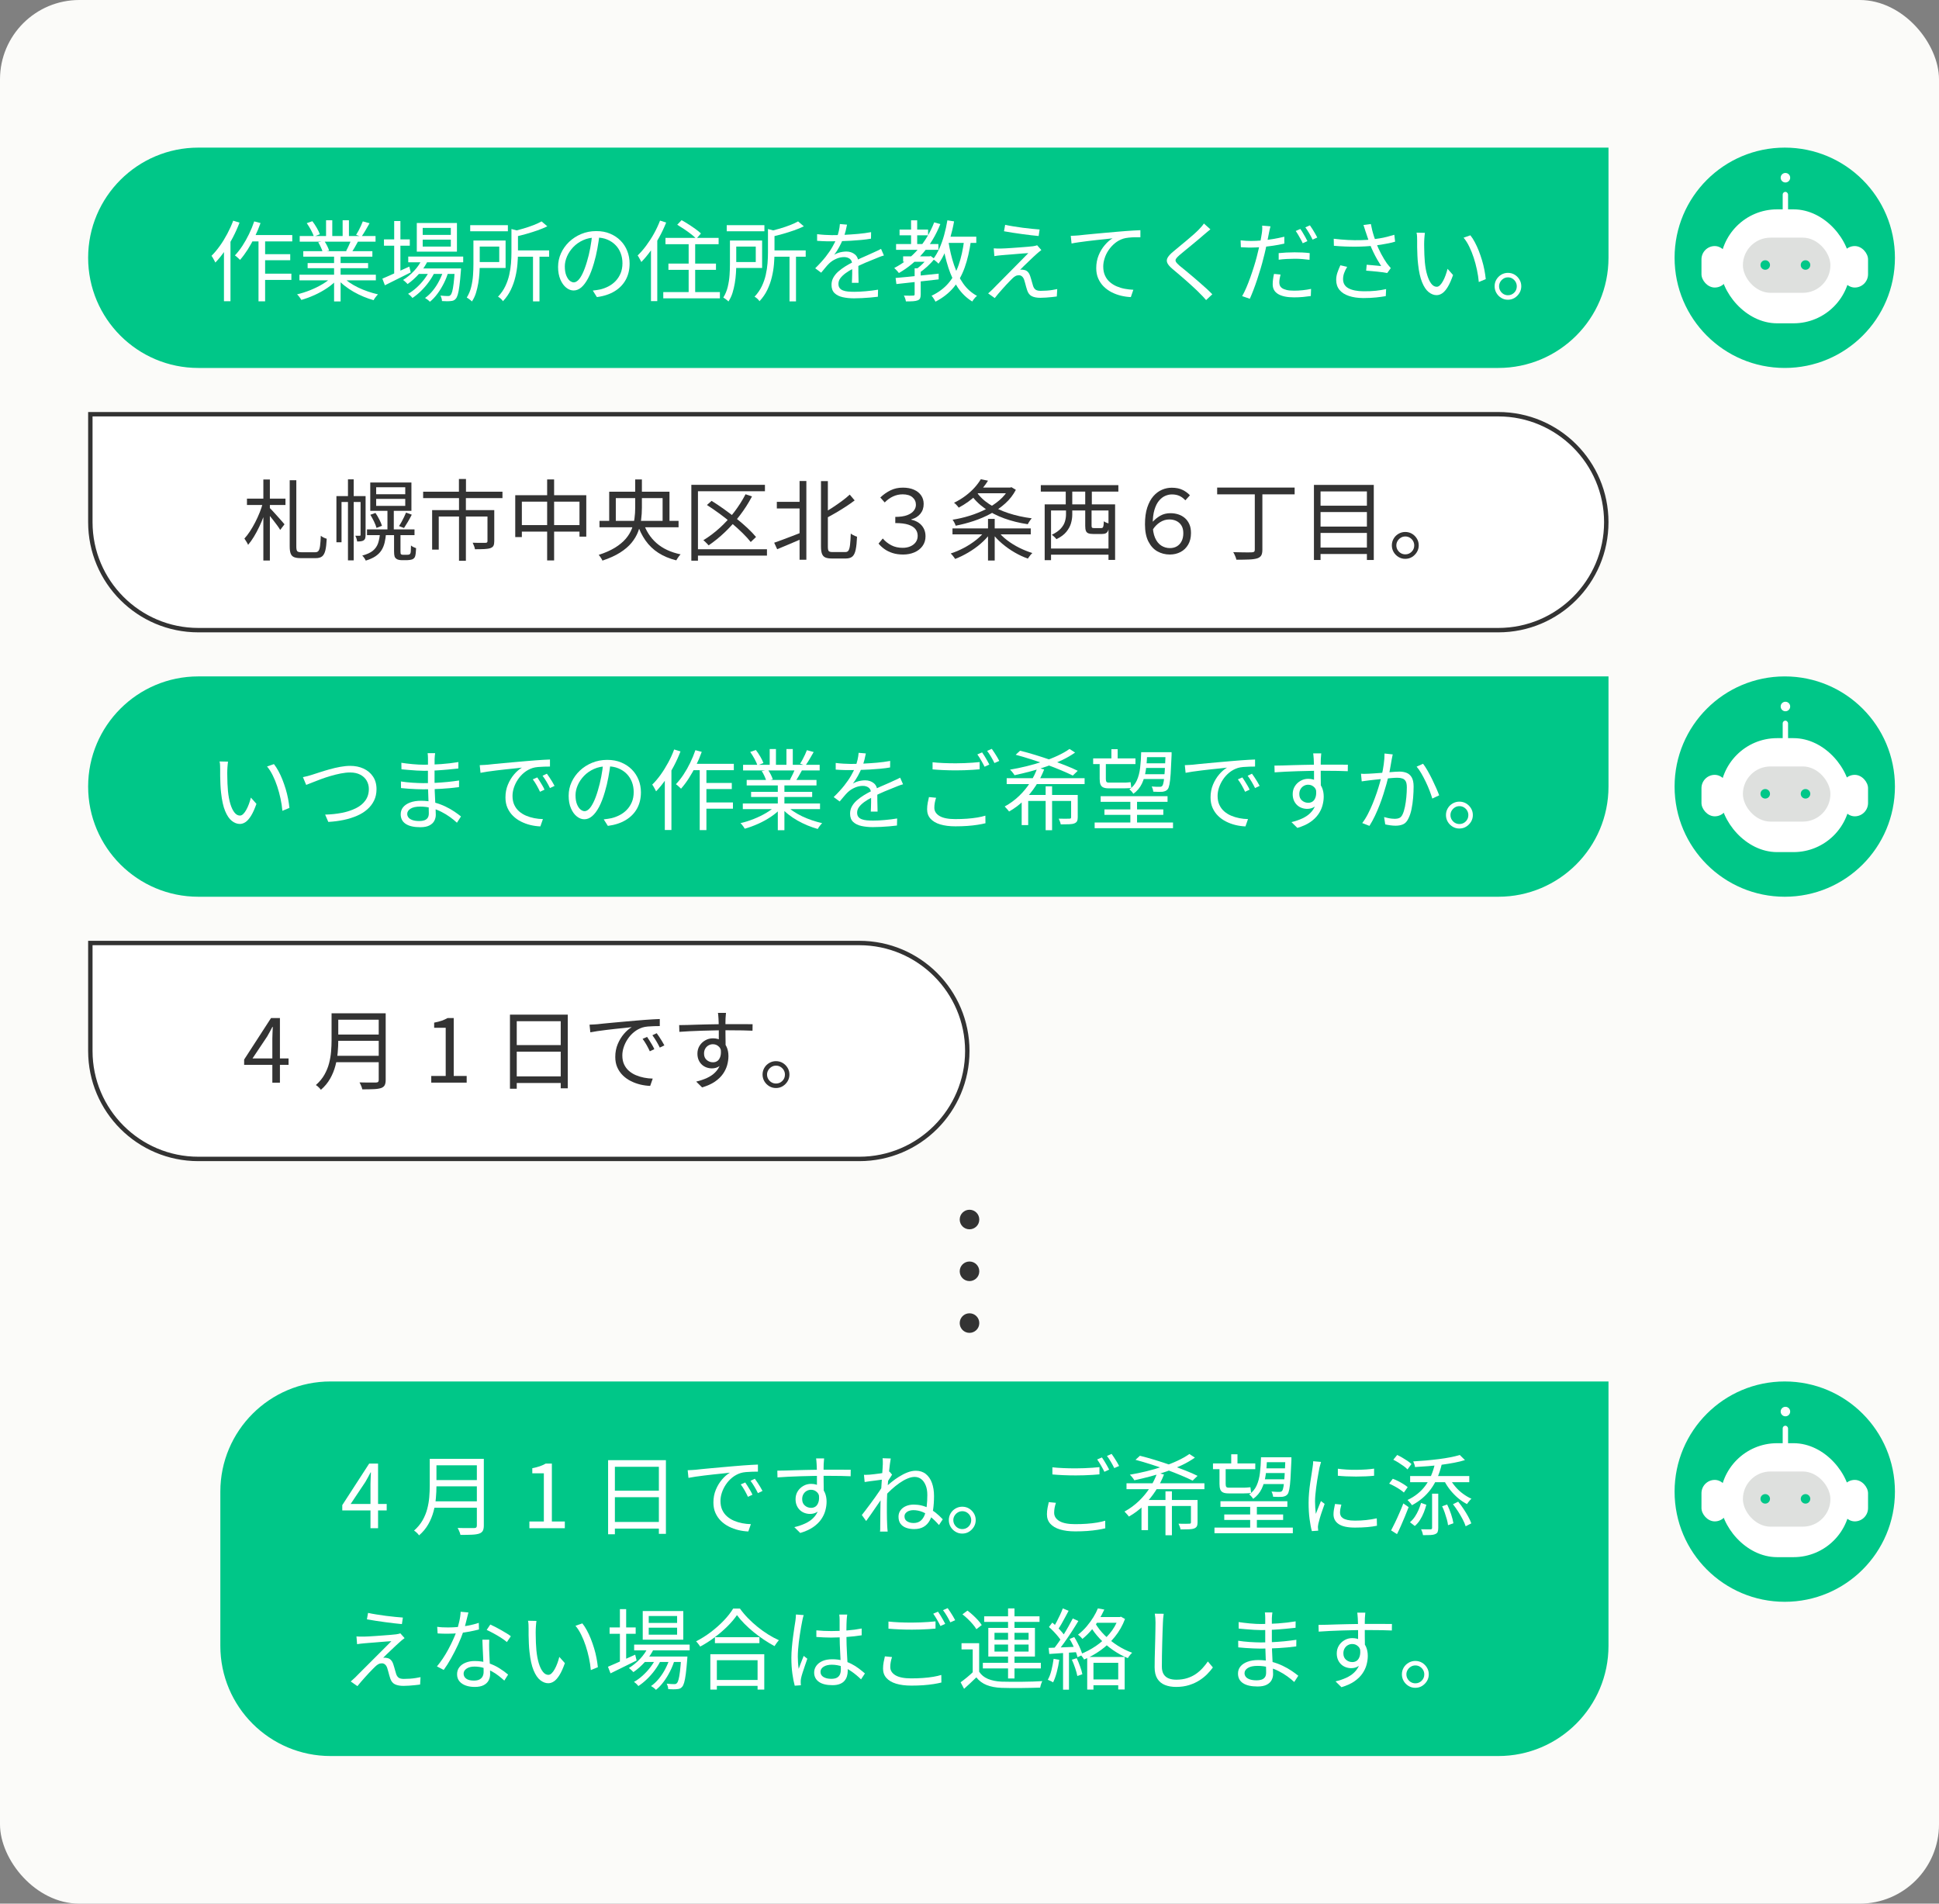 <?xml version="1.0" encoding="UTF-8"?><svg id="_レイヤー_1" xmlns="http://www.w3.org/2000/svg" viewBox="0 0 440 432"><rect x="0" y="0" width="440" height="432" fill="#808080" stroke="none"/><defs><style>.cls-1{fill:#fff;}.cls-2{fill:#fbfbf9;}.cls-3{fill:none;}.cls-4{fill:#dee0de;}.cls-5{fill:#333;}.cls-6,.cls-7{fill:#00c788;}.cls-7{fill-rule:evenodd;}</style></defs><rect class="cls-2" width="440" height="432" rx="18" ry="18"/><path class="cls-6" d="M45,33.5h320v25c0,13.8-11.2,25-25,25H45c-13.8,0-25-11.2-25-25h0c0-13.8,11.2-25,25-25Z"/><path class="cls-7" d="M405,33.5c13.81,0,25,11.19,25,25s-11.19,25-25,25-25-11.19-25-25,11.19-25,25-25"/><rect class="cls-1" x="390.33" y="47.51" width="29.59" height="25.86" rx="12.93" ry="12.93"/><rect class="cls-4" x="395.5" y="53.93" width="19.86" height="12.52" rx="6.26" ry="6.26"/><circle class="cls-6" cx="409.71" cy="60.14" r="1.08"/><circle class="cls-6" cx="400.57" cy="60.14" r="1.08"/><rect class="cls-1" x="417.87" y="55.84" width="6.03" height="9.41" rx="3.02" ry="3.02"/><rect class="cls-1" x="386.1" y="55.84" width="6.03" height="9.41" rx="3.02" ry="3.02"/><rect class="cls-1" x="404.53" y="43.54" width="1.22" height="5.16" rx=".61" ry=".61"/><circle class="cls-1" cx="405.15" cy="40.33" r="1.08"/><path class="cls-6" d="M45,153.5h320v25c0,13.8-11.2,25-25,25H45c-13.8,0-25-11.2-25-25h0c0-13.8,11.2-25,25-25Z"/><path class="cls-7" d="M405,153.5c13.81,0,25,11.19,25,25s-11.19,25-25,25-25-11.19-25-25,11.19-25,25-25"/><rect class="cls-1" x="390.33" y="167.51" width="29.59" height="25.86" rx="12.93" ry="12.93"/><rect class="cls-4" x="395.5" y="173.93" width="19.86" height="12.52" rx="6.26" ry="6.26"/><circle class="cls-6" cx="409.71" cy="180.14" r="1.08"/><circle class="cls-6" cx="400.57" cy="180.14" r="1.08"/><rect class="cls-1" x="417.87" y="175.84" width="6.03" height="9.41" rx="3.02" ry="3.02"/><rect class="cls-1" x="386.1" y="175.84" width="6.03" height="9.41" rx="3.02" ry="3.02"/><rect class="cls-1" x="404.53" y="163.54" width="1.22" height="5.16" rx=".61" ry=".61"/><circle class="cls-1" cx="405.15" cy="160.33" r="1.08"/><rect class="cls-3" x="47.28" y="169.2" width="295.76" height="53.94"/><path class="cls-1" d="M51.74,172.84c-.03.16-.05.36-.07.6l-.06.72c-.02.24-.03.45-.03.62-.01.41-.02.88,0,1.41,0,.53.02,1.07.04,1.64s.06,1.13.11,1.69c.11,1.11.29,2.08.54,2.91.25.83.56,1.48.93,1.95.37.47.78.7,1.25.7.25,0,.5-.12.74-.35.24-.23.47-.55.69-.94.22-.39.42-.83.6-1.32.18-.49.33-.98.45-1.47l1.26,1.42c-.4,1.13-.8,2.03-1.21,2.69-.41.66-.82,1.14-1.24,1.43-.42.29-.86.44-1.31.44-.63,0-1.23-.23-1.82-.69s-1.09-1.21-1.52-2.24-.73-2.41-.92-4.13c-.07-.59-.12-1.22-.15-1.9-.03-.68-.05-1.33-.06-1.94s0-1.11,0-1.5c0-.23,0-.52-.02-.88-.01-.36-.05-.66-.12-.9l1.94.04ZM62.16,173.4c.36.45.7.98,1.03,1.59.33.61.63,1.25.9,1.94.27.69.52,1.4.74,2.13.22.73.4,1.46.54,2.19.14.73.24,1.42.31,2.09l-1.6.66c-.08-.91-.22-1.83-.42-2.77-.2-.94-.45-1.85-.74-2.74-.29-.89-.63-1.72-1.02-2.51-.39-.79-.82-1.47-1.3-2.04l1.56-.54Z"/><path class="cls-1" d="M68.74,176.36c.36-.07.72-.15,1.09-.25.37-.1.74-.21,1.11-.33.43-.13.97-.31,1.64-.53.67-.22,1.39-.44,2.18-.66s1.59-.41,2.41-.56c.82-.15,1.59-.23,2.31-.23,1.12,0,2.13.21,3.02.62.89.41,1.61,1.01,2.14,1.8.53.79.8,1.74.8,2.86,0,.96-.18,1.82-.55,2.58-.37.76-.88,1.43-1.54,2.01-.66.58-1.44,1.07-2.35,1.46-.91.39-1.91.71-3.01.94-1.1.23-2.26.38-3.49.45l-.72-1.66c1.32-.03,2.57-.16,3.76-.39,1.19-.23,2.24-.58,3.17-1.03.93-.45,1.66-1.04,2.19-1.77.53-.73.8-1.6.8-2.63,0-.69-.17-1.32-.5-1.89-.33-.57-.82-1.02-1.45-1.35-.63-.33-1.4-.5-2.31-.5-.65,0-1.37.08-2.14.23-.77.15-1.55.35-2.34.58-.79.23-1.54.48-2.25.75-.71.27-1.35.51-1.91.74-.56.23-1,.4-1.32.52l-.74-1.76Z"/><path class="cls-1" d="M98.74,170.92c-.03.17-.05.37-.07.58s-.04.47-.05.76c0,.2,0,.5,0,.9,0,.4-.01.85-.01,1.35v2.91c0,.67.01,1.37.04,2.1.03.73.06,1.45.1,2.14s.07,1.33.1,1.9c.03.57.04,1.03.04,1.36,0,.47-.11.91-.33,1.34s-.59.78-1.1,1.05-1.21.41-2.09.41c-1.44,0-2.54-.25-3.3-.75-.76-.5-1.14-1.23-1.14-2.19,0-.61.18-1.15.55-1.6s.9-.81,1.59-1.07c.69-.26,1.52-.39,2.48-.39,1.05,0,2.04.12,2.97.37s1.78.56,2.55.93c.77.37,1.46.76,2.06,1.17.6.41,1.09.77,1.48,1.09l-.92,1.42c-.45-.43-.98-.85-1.57-1.28-.59-.43-1.24-.82-1.94-1.18-.7-.36-1.45-.65-2.26-.87-.81-.22-1.66-.33-2.57-.33-.96,0-1.69.16-2.19.48-.5.32-.75.71-.75,1.18,0,.29.09.56.28.81.19.25.49.44.9.59.41.15.95.22,1.6.22.39,0,.74-.05,1.06-.15.32-.1.58-.28.77-.53.19-.25.29-.61.29-1.06,0-.39-.01-.89-.03-1.51-.02-.62-.04-1.28-.07-1.98s-.05-1.38-.07-2.03-.03-1.2-.03-1.64v-2.8c0-.47,0-.91.01-1.34,0-.43,0-.81,0-1.16,0-.16,0-.37-.02-.62s-.03-.45-.06-.58h1.7ZM90.98,177.34c.36.05.76.11,1.2.16s.89.09,1.36.12c.47.03.91.05,1.34.07.43.02.81.03,1.14.03.97,0,1.92-.02,2.83-.07.91-.05,1.81-.11,2.7-.2s1.76-.2,2.63-.33l-.02,1.5c-.67.09-1.33.17-1.99.23-.66.06-1.32.11-1.98.15-.66.04-1.33.07-2.02.09-.69.02-1.41.03-2.17.03-.45,0-.98-.01-1.57-.04s-1.19-.06-1.8-.1c-.61-.04-1.15-.09-1.63-.14l-.02-1.5ZM91.08,173.1c.33.05.72.11,1.16.16.44.05.9.1,1.39.15.49.05.95.08,1.4.1.45.02.84.03,1.17.03,1.27,0,2.56-.05,3.89-.14,1.33-.09,2.64-.25,3.93-.46l-.02,1.46c-.73.08-1.53.16-2.4.24s-1.76.15-2.67.2c-.91.05-1.82.08-2.71.08-.47,0-1.02-.02-1.66-.06-.64-.04-1.27-.09-1.89-.14-.62-.05-1.14-.1-1.57-.14l-.02-1.48Z"/><path class="cls-1" d="M108.86,173.64c.37-.01.72-.03,1.03-.05.31-.02.56-.04.75-.05.32-.04.78-.09,1.39-.15.61-.06,1.3-.13,2.09-.2.79-.07,1.63-.15,2.54-.23s1.82-.16,2.74-.24c.73-.07,1.43-.12,2.08-.17.65-.05,1.26-.09,1.82-.12s1.06-.06,1.5-.07v1.6c-.37,0-.8,0-1.28.02-.48.01-.95.04-1.42.08s-.87.11-1.22.22c-.71.23-1.34.57-1.91,1.03-.57.46-1.05.99-1.45,1.59-.4.6-.7,1.22-.91,1.86-.21.64-.31,1.26-.31,1.86,0,.77.13,1.45.4,2.03s.63,1.07,1.09,1.47c.46.4.98.73,1.57.98.59.25,1.21.44,1.87.57.66.13,1.32.2,1.97.21l-.58,1.66c-.75-.03-1.49-.13-2.24-.31-.75-.18-1.46-.44-2.14-.78-.68-.34-1.29-.77-1.82-1.29-.53-.52-.95-1.13-1.26-1.82s-.46-1.49-.46-2.38c0-1.04.18-2,.55-2.89.37-.89.84-1.66,1.41-2.33.57-.67,1.17-1.18,1.78-1.54-.43.05-.96.11-1.59.18s-1.31.14-2.03.21c-.72.07-1.44.16-2.17.25-.73.09-1.4.18-2.03.27-.63.09-1.15.18-1.58.27l-.18-1.74ZM121.92,176.42c.15.21.32.48.53.81.21.33.41.66.61,1,.2.34.37.66.5.97l-1.02.48c-.23-.49-.48-.98-.76-1.47s-.57-.94-.88-1.35l1.02-.44ZM124.1,175.58c.16.21.35.48.56.8s.42.65.63.99c.21.34.39.66.55.97l-1.04.5c-.24-.49-.5-.98-.79-1.46-.29-.48-.58-.93-.89-1.34l.98-.46Z"/><path class="cls-1" d="M138.56,173.14c-.13,1.04-.3,2.13-.51,3.26-.21,1.13-.47,2.23-.79,3.3-.4,1.37-.84,2.52-1.33,3.44s-1.01,1.61-1.57,2.08-1.15.7-1.76.7-1.15-.21-1.7-.64c-.55-.43-.99-1.04-1.34-1.85s-.52-1.76-.52-2.85.22-2.13.67-3.1c.45-.97,1.07-1.84,1.86-2.59.79-.75,1.72-1.35,2.79-1.79,1.07-.44,2.21-.66,3.42-.66s2.23.19,3.17.58,1.74.92,2.41,1.59c.67.67,1.18,1.45,1.54,2.34.36.89.54,1.84.54,2.85,0,1.4-.3,2.63-.89,3.7s-1.45,1.93-2.56,2.6c-1.11.67-2.46,1.11-4.05,1.32l-.94-1.48c.32-.04.63-.08.92-.12.29-.04.56-.09.8-.14.64-.15,1.26-.38,1.87-.69.61-.31,1.15-.71,1.63-1.2s.86-1.07,1.15-1.74c.29-.67.43-1.44.43-2.31,0-.81-.13-1.57-.4-2.27-.27-.7-.66-1.32-1.18-1.85s-1.15-.95-1.9-1.26c-.75-.31-1.6-.46-2.56-.46-1.09,0-2.08.2-2.97.6-.89.4-1.64.92-2.26,1.57-.62.65-1.1,1.35-1.43,2.12-.33.77-.5,1.52-.5,2.25,0,.84.11,1.53.33,2.07.22.54.49.94.8,1.19.31.25.62.38.93.38s.65-.16.98-.47c.33-.31.67-.82,1.02-1.52s.69-1.61,1.02-2.73c.29-.96.54-1.98.75-3.06s.36-2.14.45-3.18l1.68.02Z"/><path class="cls-1" d="M152.98,170.08l1.44.44c-.43,1.12-.93,2.24-1.52,3.35-.59,1.11-1.22,2.15-1.9,3.12-.68.97-1.39,1.83-2.12,2.59-.05-.12-.13-.28-.24-.47-.11-.19-.22-.39-.33-.59s-.22-.35-.31-.46c.67-.65,1.31-1.41,1.92-2.26.61-.85,1.18-1.77,1.71-2.75.53-.98.98-1.97,1.35-2.97ZM150.86,175.22l1.48-1.5.02.04v14.6h-1.5v-13.14ZM157.8,170.24l1.44.38c-.37,1.05-.81,2.09-1.31,3.11-.5,1.02-1.04,1.98-1.61,2.87-.57.89-1.17,1.69-1.78,2.38-.08-.08-.19-.19-.33-.32-.14-.13-.29-.27-.44-.4-.15-.13-.28-.23-.39-.3.6-.63,1.17-1.35,1.72-2.18.55-.83,1.05-1.71,1.51-2.66.46-.95.86-1.91,1.19-2.88ZM157.02,173.34h9.5v1.44h-10.2l.7-1.44ZM158.78,173.82h1.52v14.56h-1.52v-14.56ZM159.52,177.68h6.54v1.38h-6.54v-1.38ZM159.52,182.1h6.8v1.42h-6.8v-1.42Z"/><path class="cls-1" d="M176.02,182.86l1.2.56c-.61.68-1.37,1.32-2.28,1.93-.91.61-1.87,1.14-2.9,1.6s-2.04.83-3.04,1.11c-.07-.13-.16-.28-.27-.43-.11-.15-.23-.31-.35-.46s-.24-.28-.36-.37c.99-.23,1.99-.54,3-.94,1.01-.4,1.96-.86,2.84-1.38.88-.52,1.6-1.06,2.16-1.62ZM168.56,182.34h17.52v1.28h-17.52v-1.28ZM168.62,173.56h17.38v1.28h-17.38v-1.28ZM169.44,177h15.84v1.24h-15.84v-1.24ZM170.24,170.64l1.28-.44c.35.44.68.94,1.01,1.5.33.56.56,1.05.71,1.46l-1.36.52c-.13-.41-.36-.91-.67-1.48-.31-.57-.64-1.09-.97-1.56ZM170.44,179.7h13.86v1.16h-13.86v-1.16ZM172.86,174.98l1.42-.26c.23.32.44.68.65,1.09.21.41.35.76.43,1.07l-1.48.3c-.08-.29-.22-.65-.41-1.07-.19-.42-.4-.8-.61-1.13ZM174.66,169.98h1.42v4.2h-1.42v-4.2ZM176.5,177.58h1.5v10.82h-1.5v-10.82ZM178.46,182.82c.43.44.94.87,1.55,1.28.61.41,1.27.79,2,1.14.73.35,1.48.65,2.25.91.77.26,1.54.48,2.3.65-.11.11-.22.24-.35.39-.13.15-.25.31-.37.48-.12.17-.21.32-.28.45-.76-.21-1.53-.48-2.31-.8-.78-.32-1.53-.69-2.26-1.1-.73-.41-1.41-.87-2.04-1.36-.63-.49-1.18-1.01-1.65-1.54l1.16-.5ZM178.46,169.98h1.44v4.12h-1.44v-4.12ZM180.42,174.46l1.54.4c-.24.44-.49.88-.74,1.31s-.49.82-.72,1.15l-1.24-.38c.2-.36.41-.77.63-1.24.22-.47.4-.88.53-1.24ZM183.1,170.24l1.54.42c-.29.53-.61,1.08-.94,1.63-.33.55-.64,1.03-.92,1.43l-1.22-.42c.19-.28.38-.6.57-.96.19-.36.38-.73.55-1.1.17-.37.31-.71.42-1Z"/><path class="cls-1" d="M196.48,170.98c-.08.4-.18.87-.31,1.41-.13.54-.33,1.15-.61,1.83-.24.6-.54,1.22-.89,1.86-.35.64-.73,1.22-1.13,1.74.25-.16.54-.3.86-.41.32-.11.65-.2.99-.25.34-.05.65-.08.93-.08.77,0,1.43.22,1.96.65.53.43.8,1.06.8,1.89v.97c0,.39,0,.81.01,1.24,0,.43.02.86.03,1.27.01.41.02.77.02,1.08h-1.54c.01-.27.03-.58.04-.94.01-.36.02-.74.03-1.14,0-.4,0-.78,0-1.14,0-.36-.01-.67-.01-.92,0-.59-.18-1.02-.53-1.29-.35-.27-.8-.41-1.33-.41-.63,0-1.24.14-1.85.41-.61.27-1.14.62-1.59,1.05-.29.28-.58.6-.87.95s-.6.73-.95,1.13l-1.36-1c.96-.93,1.76-1.81,2.4-2.62.64-.81,1.16-1.57,1.56-2.27.4-.7.71-1.33.94-1.89.21-.56.39-1.12.52-1.69.13-.57.21-1.09.24-1.57l1.64.14ZM189.64,173.14c.53.07,1.11.12,1.74.16.63.04,1.17.06,1.64.06.89,0,1.85-.02,2.88-.07,1.03-.05,2.06-.12,3.11-.21,1.05-.09,2.04-.23,2.99-.4l-.02,1.48c-.69.12-1.43.22-2.22.29s-1.59.13-2.4.18c-.81.05-1.6.08-2.35.1-.75.02-1.45.03-2.09.03-.28,0-.6,0-.97,0s-.75-.02-1.15-.04c-.4-.02-.79-.04-1.16-.07v-1.5ZM204.92,177.98c-.17.04-.36.1-.57.17-.21.07-.41.15-.62.23-.21.08-.4.16-.59.24-.69.27-1.5.59-2.42.98s-1.86.83-2.82,1.34c-.67.33-1.25.68-1.76,1.05-.51.37-.91.75-1.2,1.14-.29.39-.44.82-.44,1.29,0,.39.09.7.27.94.18.24.44.42.77.55.33.13.72.21,1.15.25.43.04.91.06,1.43.06.77,0,1.66-.04,2.65-.13.99-.09,1.93-.2,2.81-.35l-.04,1.6c-.51.07-1.08.13-1.71.18-.63.05-1.27.1-1.92.13-.65.03-1.26.05-1.85.05-.95,0-1.81-.09-2.59-.26-.78-.17-1.4-.48-1.87-.92-.47-.44-.7-1.07-.7-1.88,0-.6.14-1.15.42-1.65.28-.5.66-.96,1.13-1.37s1-.8,1.57-1.15c.57-.35,1.16-.68,1.76-.97.64-.35,1.24-.65,1.81-.9.57-.25,1.1-.49,1.61-.7.51-.21.98-.43,1.42-.64.29-.13.57-.26.84-.38.27-.12.53-.25.8-.4l.66,1.5Z"/><path class="cls-1" d="M212.42,181.04c-.13.39-.23.77-.3,1.15s-.1.75-.1,1.11c0,.77.39,1.4,1.17,1.87.78.47,1.97.71,3.57.71.93,0,1.82-.03,2.67-.09.85-.06,1.63-.15,2.34-.27.71-.12,1.32-.26,1.83-.42l.02,1.72c-.48.12-1.07.24-1.77.35-.7.11-1.48.2-2.33.26-.85.06-1.76.09-2.72.09-1.35,0-2.5-.15-3.46-.44s-1.69-.73-2.2-1.3-.76-1.28-.76-2.12c0-.52.05-1.01.14-1.48.09-.47.19-.9.28-1.3l1.62.16ZM211.62,172.98c.72.08,1.53.14,2.43.18s1.85.06,2.85.06c.64,0,1.28-.01,1.93-.04.65-.03,1.27-.06,1.86-.1.59-.04,1.13-.09,1.61-.14v1.64c-.45.04-.98.08-1.58.12s-1.23.07-1.89.09c-.66.02-1.3.03-1.91.03-1.01,0-1.95-.02-2.82-.06s-1.69-.09-2.48-.16v-1.62ZM222.86,170.74c.17.24.36.52.56.85.2.33.4.66.59,1s.36.64.49.91l-1.08.5c-.2-.41-.45-.89-.76-1.42s-.6-.99-.88-1.38l1.08-.46ZM225.06,169.94c.19.25.39.55.6.88.21.33.42.66.62.99.2.33.36.62.48.87l-1.1.48c-.21-.44-.47-.92-.77-1.43-.3-.51-.6-.96-.89-1.33l1.06-.46Z"/><path class="cls-1" d="M235.42,174.2l1.52.42c-.49,1.27-1.12,2.49-1.89,3.68-.77,1.19-1.66,2.28-2.67,3.29-1.01,1.01-2.15,1.86-3.4,2.57-.08-.12-.18-.25-.3-.38-.12-.13-.24-.27-.37-.41-.13-.14-.24-.26-.33-.35,1.2-.65,2.29-1.45,3.27-2.39.98-.94,1.82-1.96,2.53-3.07.71-1.11,1.25-2.23,1.64-3.36ZM228.44,176.6h17.68v1.34h-17.68v-1.34ZM242.7,169.96l1.26.82c-.87.61-1.84,1.18-2.93,1.7-1.09.52-2.24.99-3.45,1.42-1.21.43-2.45.81-3.7,1.14-1.25.33-2.47.63-3.66.88-.07-.12-.16-.26-.28-.42-.12-.16-.25-.32-.38-.47s-.25-.28-.36-.37c1.24-.21,2.49-.47,3.76-.78,1.27-.31,2.5-.66,3.69-1.06,1.19-.4,2.31-.84,3.34-1.32,1.03-.48,1.94-.99,2.71-1.54ZM230.48,171.28l1-.92c1.08.27,2.22.58,3.42.95,1.2.37,2.39.76,3.58,1.17,1.19.41,2.3.83,3.35,1.24s1.96.81,2.73,1.2l-1.12,1.08c-.72-.36-1.59-.75-2.61-1.18-1.02-.43-2.12-.86-3.29-1.29-1.17-.43-2.37-.84-3.59-1.23-1.22-.39-2.38-.73-3.47-1.02ZM231.84,180.4h11.88v1.36h-10.4v5.48h-1.48v-6.84ZM237.28,178.44h1.46v9.96h-1.46v-9.96ZM243.06,180.4h1.5v5.08c0,.37-.05.67-.16.88s-.31.38-.62.5c-.28.11-.67.17-1.17.19s-1.14.03-1.91.03c-.03-.2-.09-.42-.18-.66-.09-.24-.19-.45-.28-.64.57.01,1.08.02,1.53.02s.75,0,.91-.02c.15,0,.25-.02.3-.07.05-.05.08-.13.08-.25v-5.06Z"/><path class="cls-1" d="M248.06,172.1h9.6v1.3h-9.6v-1.3ZM248.4,186.66h17.78v1.28h-17.78v-1.28ZM249.54,172.82h1.4v3.96c0,.31.05.52.14.64s.27.18.54.18h3.42c.23,0,.49,0,.8-.03.31-.02.55-.04.72-.07.03.19.05.41.08.66.03.25.05.46.08.62-.16.04-.39.07-.7.09-.31.02-.62.03-.94.03h-3.46c-.55,0-.97-.07-1.27-.21-.3-.14-.51-.37-.63-.68s-.18-.73-.18-1.25v-3.94ZM249.76,180.68h15.18v1.28h-15.18v-1.28ZM250.62,183.68h13.36v1.24h-13.36v-1.24ZM252.2,170.02h1.42v2.64h-1.42v-2.64ZM258.96,170.7h1.36c-.03,1.44-.12,2.76-.29,3.96-.17,1.2-.47,2.26-.91,3.18s-1.09,1.69-1.94,2.3c-.09-.16-.23-.34-.4-.54s-.34-.35-.5-.46c.76-.53,1.32-1.21,1.69-2.03.37-.82.62-1.77.75-2.85s.21-2.27.24-3.56ZM256.5,181.24h1.52v6.18h-1.52v-6.18ZM259.18,175.7h5.64v1.08h-5.64v-1.08ZM259.42,170.7h5.52v1.12h-5.52v-1.12ZM259.46,173.22h5.62v1.06h-5.62v-1.06ZM264.5,170.7h1.36v.62c-.07,1.77-.14,3.19-.21,4.25-.07,1.06-.16,1.86-.27,2.41-.11.55-.24.92-.4,1.12-.16.19-.33.32-.52.4-.19.08-.41.14-.68.18-.23.01-.53.02-.9.02s-.77-.01-1.18-.04c-.01-.17-.05-.37-.12-.6-.07-.23-.15-.42-.24-.58.41.04.78.06,1.11.07s.57,0,.73,0c.27.01.46-.07.58-.24.12-.15.22-.47.31-.98.09-.51.16-1.27.23-2.3.07-1.03.13-2.39.2-4.1v-.24Z"/><path class="cls-1" d="M268.86,173.64c.37-.01.72-.03,1.03-.05.31-.02.56-.04.75-.05.32-.04.78-.09,1.39-.15.61-.06,1.3-.13,2.09-.2.79-.07,1.63-.15,2.54-.23s1.82-.16,2.74-.24c.73-.07,1.43-.12,2.08-.17.65-.05,1.26-.09,1.82-.12s1.06-.06,1.5-.07v1.6c-.37,0-.8,0-1.28.02-.48.01-.95.04-1.42.08s-.87.11-1.22.22c-.71.23-1.34.57-1.91,1.03-.57.46-1.05.99-1.45,1.59-.4.6-.7,1.22-.91,1.86-.21.64-.31,1.26-.31,1.86,0,.77.13,1.45.4,2.03s.63,1.07,1.09,1.47c.46.4.98.73,1.57.98.59.25,1.21.44,1.87.57.66.13,1.32.2,1.97.21l-.58,1.66c-.75-.03-1.49-.13-2.24-.31-.75-.18-1.46-.44-2.14-.78-.68-.34-1.29-.77-1.82-1.29-.53-.52-.95-1.13-1.26-1.82s-.46-1.49-.46-2.38c0-1.04.18-2,.55-2.89.37-.89.84-1.66,1.41-2.33.57-.67,1.17-1.18,1.78-1.54-.43.05-.96.11-1.59.18s-1.31.14-2.03.21c-.72.07-1.44.16-2.17.25-.73.09-1.4.18-2.03.27-.63.09-1.15.18-1.58.27l-.18-1.74ZM281.92,176.42c.15.21.32.48.53.81.21.33.41.66.61,1,.2.34.37.66.5.97l-1.02.48c-.23-.49-.48-.98-.76-1.47s-.57-.94-.88-1.35l1.02-.44ZM284.1,175.58c.16.21.35.48.56.8s.42.65.63.99c.21.34.39.66.55.97l-1.04.5c-.24-.49-.5-.98-.79-1.46-.29-.48-.58-.93-.89-1.34l.98-.46Z"/><path class="cls-1" d="M289.2,173.74c.55,0,1.17-.01,1.86-.03.69-.02,1.43-.04,2.21-.07.78-.03,1.57-.05,2.37-.06.8-.01,1.57-.03,2.31-.04s1.42-.02,2.05-.02h3.49c.53,0,.99,0,1.4.01.41,0,.73,0,.97,0l-.02,1.48c-.56-.03-1.31-.05-2.25-.07-.94-.02-2.14-.03-3.61-.03-.87,0-1.77,0-2.71.03-.94.02-1.88.04-2.83.07-.95.03-1.86.06-2.75.11s-1.7.1-2.45.15l-.04-1.54ZM299.7,179.56c0,.88-.13,1.62-.39,2.22-.26.6-.62,1.05-1.08,1.34s-1,.44-1.61.44c-.41,0-.82-.07-1.21-.21-.39-.14-.75-.35-1.06-.64-.31-.29-.56-.64-.74-1.06s-.27-.9-.27-1.43c0-.67.16-1.26.48-1.78.32-.52.75-.93,1.29-1.24s1.12-.46,1.75-.46c.79,0,1.44.18,1.95.53.51.35.9.83,1.17,1.44s.4,1.3.4,2.07c0,.67-.1,1.35-.29,2.04-.19.69-.51,1.36-.96,2-.45.64-1.05,1.22-1.82,1.75-.77.53-1.74.96-2.91,1.31l-1.34-1.32c.91-.21,1.72-.49,2.44-.82.72-.33,1.33-.74,1.82-1.22.49-.48.87-1.04,1.13-1.68s.39-1.37.39-2.2c0-.91-.19-1.56-.58-1.96-.39-.4-.85-.6-1.4-.6-.35,0-.67.08-.98.25s-.56.41-.75.73c-.19.32-.29.7-.29,1.14,0,.63.2,1.11.61,1.46.41.35.88.52,1.43.52.41,0,.77-.12,1.06-.35.29-.23.5-.59.63-1.06.13-.47.14-1.06.03-1.77l1.1.56ZM299.82,170.96c0,.07,0,.19-.03.36-.02.17-.03.34-.04.51s-.02.3-.03.39c-.01.25-.02.6-.02,1.04v1.44c0,.52,0,1.05,0,1.58s.01,1.03.02,1.5,0,.86,0,1.18l-1.54-.76v-2.17c0-.5,0-1,0-1.49s-.02-.95-.03-1.36-.03-.73-.04-.96c-.01-.27-.03-.52-.06-.77-.03-.25-.05-.41-.06-.49h1.82Z"/><path class="cls-1" d="M308.84,175.58c.31.03.6.04.88.03.28,0,.58-.02.9-.03.31-.01.69-.04,1.16-.07s.98-.07,1.53-.11c.55-.04,1.1-.08,1.64-.13.54-.05,1.04-.09,1.5-.12.46-.03.82-.05,1.09-.05.6,0,1.14.09,1.63.28.49.19.88.53,1.17,1.02.29.49.44,1.19.44,2.08,0,.79-.04,1.64-.11,2.55-.07.91-.2,1.78-.37,2.61-.17.83-.4,1.51-.68,2.06-.31.68-.71,1.13-1.2,1.35s-1.07.33-1.72.33c-.37,0-.78-.03-1.22-.09-.44-.06-.82-.13-1.14-.21l-.26-1.66c.29.08.59.15.89.22.3.07.59.11.87.14.28.03.51.04.7.04.36,0,.69-.06.99-.19s.55-.4.75-.83c.21-.45.39-1.02.53-1.71.14-.69.25-1.42.32-2.19.07-.77.11-1.51.11-2.22,0-.63-.09-1.09-.26-1.39-.17-.3-.42-.51-.74-.62s-.69-.17-1.12-.17c-.35,0-.81.02-1.38.07-.57.05-1.18.1-1.83.17-.65.07-1.25.13-1.81.19-.56.06-.99.11-1.3.15-.23.03-.52.06-.87.11-.35.05-.66.09-.93.13l-.16-1.74ZM316.04,171.2c-.04.17-.08.36-.12.57-.04.21-.08.41-.12.61-.04.24-.1.57-.17.98-.07.41-.15.85-.23,1.31s-.17.9-.28,1.31c-.13.57-.3,1.22-.5,1.93-.2.71-.43,1.47-.68,2.27-.25.8-.54,1.62-.86,2.45-.32.83-.67,1.66-1.06,2.48-.39.82-.81,1.59-1.26,2.31l-1.64-.64c.47-.61.9-1.3,1.29-2.06s.76-1.55,1.09-2.37c.33-.82.64-1.63.91-2.43s.5-1.54.69-2.22c.19-.68.33-1.27.44-1.76.19-.8.34-1.63.46-2.49.12-.86.18-1.68.18-2.45l1.86.2ZM322.92,173.32c.32.41.66.93,1.01,1.54.35.61.7,1.27,1.04,1.96.34.69.65,1.36.93,2,.28.64.51,1.19.68,1.66l-1.56.74c-.15-.51-.35-1.09-.6-1.75-.25-.66-.54-1.33-.87-2.02-.33-.69-.67-1.33-1.02-1.94s-.71-1.12-1.07-1.53l1.46-.66Z"/><path class="cls-1" d="M331.16,181.92c.57,0,1.09.14,1.54.41s.82.64,1.1,1.1c.28.46.42.97.42,1.53s-.14,1.07-.42,1.53c-.28.46-.65.83-1.1,1.11s-.97.42-1.54.42-1.07-.14-1.53-.42-.83-.65-1.1-1.11-.41-.97-.41-1.53.14-1.07.41-1.53.64-.83,1.11-1.1c.47-.27.97-.41,1.52-.41ZM331.18,187c.56,0,1.04-.2,1.43-.59.39-.39.59-.87.59-1.43,0-.37-.09-.71-.27-1.02-.18-.31-.42-.55-.73-.74s-.65-.28-1.02-.28-.71.09-1.02.28-.55.43-.74.74-.28.64-.28,1,.09.72.28,1.03.43.56.74.74c.31.18.65.27,1.02.27Z"/><path class="cls-1" d="M45,143c-13.51,0-24.5-10.99-24.5-24.5v-24.5h319.5c13.51,0,24.5,10.99,24.5,24.5s-10.99,24.5-24.5,24.5H45Z"/><path class="cls-5" d="M340,94.5c13.23,0,24,10.77,24,24s-10.77,24-24,24H45c-13.23,0-24-10.77-24-24v-24h319M340,93.5H20v25c0,13.81,11.19,25,25,25h295c13.81,0,25-11.19,25-25h0c0-13.81-11.19-25-25-25h0Z"/><path class="cls-5" d="M59.68,114.02l1.04.38c-.21.83-.48,1.68-.8,2.55-.32.87-.68,1.72-1.07,2.55-.39.83-.81,1.6-1.24,2.31-.43.71-.87,1.32-1.31,1.83-.09-.21-.22-.46-.39-.73-.17-.27-.32-.5-.45-.69.43-.47.85-1.01,1.26-1.64.41-.63.81-1.31,1.19-2.05.38-.74.72-1.49,1.03-2.26s.55-1.52.74-2.25ZM56.04,113.16h8.74v1.44h-8.74v-1.44ZM59.76,108.82h1.48v18.38h-1.48v-18.38ZM61.12,115.18c.13.12.32.31.55.56.23.25.5.54.79.86.29.32.58.64.86.96.28.32.53.61.76.86.23.25.39.44.48.56l-.98,1.28c-.15-.27-.36-.6-.65-.99-.29-.39-.6-.8-.93-1.23-.33-.43-.65-.82-.95-1.19-.3-.37-.55-.66-.75-.89l.82-.78ZM65.74,108.98h1.5v15.04c0,.55.07.9.21,1.06.14.16.44.24.91.24h3.22c.31,0,.54-.11.7-.32.16-.21.28-.59.35-1.13.07-.54.13-1.3.17-2.29.16.15.37.28.64.41.27.13.5.22.7.27-.05,1.09-.15,1.96-.3,2.6-.15.64-.39,1.1-.72,1.38-.33.28-.82.42-1.46.42h-3.44c-.64,0-1.14-.08-1.5-.23-.36-.15-.61-.42-.76-.81-.15-.39-.22-.93-.22-1.62v-15.02Z"/><path class="cls-5" d="M76.34,112.58h6.08v1.34h-4.92v9.14h-1.16v-10.48ZM78.96,108.78h1.3v18.38h-1.3v-18.38ZM81.82,112.58h1.14v8.82c0,.27-.03.5-.08.71-.05.21-.16.37-.32.49-.19.12-.4.2-.64.23-.24.03-.53.05-.88.05-.01-.19-.06-.41-.14-.66s-.17-.47-.28-.64h1.04c.11,0,.16-.07.16-.2v-8.8ZM86.24,120.88h1.38c-.07.84-.18,1.59-.34,2.26-.16.67-.41,1.26-.74,1.77-.33.51-.79.96-1.36,1.34-.57.38-1.3.7-2.18.97-.07-.17-.18-.37-.34-.6-.16-.23-.31-.41-.46-.54,1.05-.28,1.86-.65,2.41-1.1s.95-1.02,1.18-1.69c.23-.67.38-1.48.45-2.41ZM83.28,120.14h10.78v1.3h-10.78v-1.3ZM84.02,109.5h9.34v6.42h-9.34v-6.42ZM84.04,116.82l1.16-.42c.31.45.6.95.88,1.5.28.55.48,1.02.6,1.42l-1.24.48c-.11-.4-.29-.88-.56-1.44-.27-.56-.55-1.07-.84-1.54ZM85.36,110.58v1.58h6.6v-1.58h-6.6ZM85.36,113.22v1.58h6.6v-1.58h-6.6ZM87.92,115.52h1.44v5.24h-1.44v-5.24ZM89.42,120.92h1.46v4.26c0,.17.01.31.03.42s.06.17.13.2c.08.07.23.1.44.1h.82c.11,0,.22,0,.34-.02.12-.01.2-.03.24-.06.07-.03.13-.07.18-.14.05-.07.09-.16.12-.28.03-.13.04-.34.05-.62,0-.28.02-.61.03-1,.13.13.31.25.54.36s.43.19.62.26c-.01.37-.04.74-.08,1.11-.04.37-.09.63-.16.79-.05.16-.14.29-.26.4-.12.11-.26.19-.42.26-.12.04-.29.08-.51.11-.22.03-.42.05-.61.05h-1.22c-.23,0-.46-.03-.69-.08-.23-.05-.42-.14-.57-.26-.17-.13-.3-.31-.37-.54s-.11-.62-.11-1.18v-4.14ZM92.14,116.32l1.3.48c-.27.53-.56,1.07-.88,1.61s-.61,1.01-.88,1.41l-1.14-.44c.19-.27.38-.58.58-.94.2-.36.39-.73.57-1.11.18-.38.33-.72.45-1.01Z"/><path class="cls-5" d="M96.02,111.58h18v1.46h-18v-1.46ZM98.06,115.76h13.14v1.46h-11.64v7.5h-1.5v-8.96ZM104.14,108.7h1.6v3.76h-1.6v-3.76ZM104.16,112.92h1.56v14.34h-1.56v-14.34ZM110.62,115.76h1.54v7.06c0,.43-.06.76-.17,1-.11.24-.34.43-.69.56-.33.12-.79.19-1.37.22-.58.03-1.3.04-2.15.04-.03-.23-.1-.48-.21-.75s-.22-.52-.31-.73c.45.01.88.02,1.28.03s.74,0,1.03,0h.61c.17-.01.29-.05.35-.11.06-.06.09-.16.09-.29v-7.04Z"/><path class="cls-5" d="M116.92,112.38h16.12v9.4h-1.54v-7.94h-13.08v8.04h-1.5v-9.5ZM117.72,119.16h14.68v1.48h-14.68v-1.48ZM124.16,108.8h1.58v18.38h-1.58v-18.38Z"/><path class="cls-5" d="M144.14,108.8h1.52v6.42c0,.92-.06,1.84-.18,2.76s-.35,1.82-.69,2.7-.84,1.72-1.49,2.51c-.65.79-1.52,1.53-2.59,2.21-1.07.68-2.41,1.29-4.01,1.82-.04-.12-.11-.26-.21-.42-.1-.16-.2-.32-.31-.48-.11-.16-.21-.29-.32-.4,1.48-.48,2.72-1.03,3.72-1.65s1.8-1.29,2.41-2c.61-.71,1.06-1.46,1.37-2.24.31-.78.51-1.58.62-2.39.11-.81.16-1.63.16-2.44v-6.4ZM136.04,118.2h17.94v1.46h-17.94v-1.46ZM138.24,111.58h13.68v7.26h-1.56v-5.8h-10.62v5.8h-1.5v-7.26ZM145.94,118.46c.61,1.95,1.62,3.54,3.03,4.78,1.41,1.24,3.23,2.09,5.47,2.56-.11.11-.22.24-.35.4-.13.16-.24.33-.35.5-.11.17-.2.33-.28.46-1.55-.39-2.9-.95-4.06-1.7-1.16-.75-2.13-1.68-2.92-2.8-.79-1.12-1.42-2.41-1.9-3.88l1.36-.32Z"/><path class="cls-5" d="M156.88,110.02h16.7v1.46h-15.2v15.76h-1.5v-17.22ZM157.84,124.64h16.2v1.44h-16.2v-1.44ZM169.18,112.16l1.46.5c-.8,1.52-1.72,2.96-2.77,4.33-1.05,1.37-2.17,2.62-3.36,3.76-1.19,1.14-2.43,2.14-3.71,3.01-.09-.11-.21-.23-.35-.38-.14-.15-.29-.29-.44-.44-.15-.15-.29-.26-.41-.34,1.29-.79,2.53-1.72,3.72-2.8s2.28-2.27,3.27-3.57,1.86-2.66,2.59-4.07ZM160.42,114.6l1.06-.94c.91.56,1.84,1.19,2.81,1.88.97.69,1.91,1.41,2.83,2.14s1.76,1.46,2.52,2.17c.76.71,1.4,1.38,1.92,2.01l-1.2,1.14c-.49-.63-1.11-1.3-1.85-2.03-.74-.73-1.56-1.47-2.45-2.22-.89-.75-1.82-1.48-2.79-2.19-.97-.71-1.92-1.36-2.85-1.96Z"/><path class="cls-5" d="M175.68,123.16c.55-.19,1.17-.41,1.87-.67.7-.26,1.45-.54,2.24-.85.79-.31,1.58-.61,2.37-.92l.28,1.34c-1.04.45-2.1.91-3.17,1.36s-2.04.86-2.91,1.22l-.68-1.48ZM176.28,113.88h5.9v1.5h-5.9v-1.5ZM181.44,109.16h1.54v17.86h-1.54v-17.86ZM186.3,109.18h1.56v14.84c0,.53.06.88.19,1.03.13.15.41.23.85.23h2.94c.32,0,.56-.12.71-.36.15-.24.27-.66.34-1.27.07-.61.13-1.46.17-2.57.13.11.28.21.45.3.17.09.34.18.51.25s.33.13.46.17c-.05,1.21-.15,2.18-.3,2.91-.15.73-.39,1.25-.73,1.56-.34.31-.84.47-1.49.47h-3.22c-.63,0-1.12-.08-1.47-.24-.35-.16-.6-.44-.75-.84-.15-.4-.22-.95-.22-1.66v-14.82ZM192.82,112.24l1.12,1.32c-.61.47-1.29.94-2.04,1.43-.75.49-1.52.96-2.31,1.42s-1.57.9-2.33,1.31c-.05-.17-.14-.37-.27-.6-.13-.23-.24-.41-.35-.56.75-.41,1.5-.87,2.25-1.36.75-.49,1.47-.99,2.16-1.5.69-.51,1.28-.99,1.77-1.46Z"/><path class="cls-5" d="M204.94,125.84c-.89,0-1.69-.11-2.4-.34-.71-.23-1.32-.53-1.84-.9s-.97-.79-1.34-1.24l.96-1.16c.55.64,1.19,1.15,1.94,1.54.75.39,1.61.58,2.58.58.64,0,1.22-.11,1.73-.33.51-.22.92-.53,1.22-.94.3-.41.45-.89.45-1.45,0-.59-.17-1.1-.51-1.53-.34-.43-.88-.77-1.62-1.01-.74-.24-1.72-.36-2.95-.36v-1.4c1.11,0,2-.13,2.69-.39.69-.26,1.19-.6,1.51-1.02.32-.42.48-.86.48-1.33,0-.69-.26-1.26-.78-1.71-.52-.45-1.27-.67-2.24-.67-.75,0-1.46.16-2.15.47-.69.31-1.32.77-1.91,1.37l-1-1.12c.71-.68,1.48-1.22,2.32-1.63.84-.41,1.77-.61,2.8-.61.97,0,1.81.16,2.52.47s1.25.75,1.63,1.3c.38.55.57,1.2.57,1.93,0,.88-.25,1.62-.75,2.23s-1.18,1.03-2.05,1.27v.08c.61.12,1.16.35,1.65.68.49.33.87.76,1.15,1.28.28.52.42,1.12.42,1.8,0,.85-.23,1.59-.69,2.22s-1.07,1.1-1.84,1.43c-.77.33-1.62.49-2.55.49Z"/><path class="cls-5" d="M223.52,120.52l1.2.52c-.6.83-1.34,1.61-2.21,2.36-.87.75-1.81,1.41-2.81,2-1,.59-1.99,1.07-2.96,1.44-.07-.12-.16-.26-.28-.41s-.24-.3-.36-.45-.24-.27-.36-.38c.97-.31,1.95-.72,2.94-1.24.99-.52,1.9-1.11,2.75-1.77.85-.66,1.54-1.35,2.09-2.07ZM216.14,119.92h17.76v1.34h-17.76v-1.34ZM228.94,110.64h.3l.28-.08,1,.6c-.61,1.16-1.41,2.19-2.4,3.08-.99.89-2.09,1.67-3.31,2.33-1.22.66-2.51,1.21-3.86,1.66-1.35.45-2.72.8-4.09,1.07-.05-.2-.15-.43-.29-.7-.14-.27-.28-.49-.41-.66,1.29-.2,2.58-.5,3.87-.9,1.29-.4,2.51-.89,3.67-1.48,1.16-.59,2.19-1.27,3.1-2.05s1.62-1.66,2.14-2.63v-.24ZM222.56,108.76l1.64.32c-.68,1.11-1.56,2.19-2.65,3.25-1.09,1.06-2.42,2.02-3.99,2.87-.09-.13-.2-.27-.32-.4-.12-.13-.25-.27-.38-.4-.13-.13-.26-.23-.38-.3.99-.48,1.87-1.02,2.66-1.62.79-.6,1.47-1.22,2.04-1.86.57-.64,1.03-1.26,1.38-1.86ZM221.46,111.46c.75,1.13,1.75,2.11,3.02,2.94,1.27.83,2.72,1.51,4.36,2.05,1.64.54,3.4.93,5.28,1.17-.09.11-.2.24-.32.4-.12.16-.23.32-.33.49-.1.17-.18.32-.25.45-1.89-.28-3.67-.72-5.33-1.32-1.66-.6-3.15-1.37-4.46-2.3-1.31-.93-2.4-2.03-3.25-3.3l1.28-.58ZM221.38,110.64h7.98v1.3h-7.98v-1.3ZM224.2,117.76h1.52v9.44h-1.52v-9.44ZM226.4,120.48c.55.73,1.24,1.43,2.09,2.08.85.65,1.77,1.23,2.77,1.73s2,.9,3,1.21c-.11.09-.23.22-.36.37s-.25.31-.36.47c-.11.16-.21.3-.3.42-1-.35-2-.81-3.01-1.4-1.01-.59-1.95-1.25-2.82-1.99-.87-.74-1.62-1.52-2.23-2.33l1.22-.56Z"/><path class="cls-5" d="M236.18,110.1h17.6v1.46h-17.6v-1.46ZM237.06,114.46h15.98v12.6h-1.5v-11.22h-13.04v11.28h-1.44v-12.66ZM238.02,124.48h14.16v1.4h-14.16v-1.4ZM241.9,114.84h1.42v1.96c0,.63-.1,1.28-.29,1.95-.19.67-.55,1.32-1.06,1.95-.51.63-1.26,1.18-2.25,1.66-.05-.09-.15-.21-.28-.34-.13-.13-.27-.26-.4-.38s-.25-.21-.36-.28c.91-.44,1.59-.92,2.05-1.43s.77-1.04.93-1.59c.16-.55.24-1.07.24-1.58v-1.92ZM241.84,111.1h1.48v4.16h-1.48v-4.16ZM246.26,111.1h1.5v4.16h-1.5v-4.16ZM246.26,115.08h1.44v4.24c0,.23.04.37.11.43.07.06.23.09.47.09h1.62c.15,0,.26-.04.33-.11s.13-.22.17-.43.07-.55.08-1c.09.07.21.14.36.21s.3.14.47.19c.17.05.31.1.43.14-.04.61-.12,1.09-.24,1.44-.12.35-.29.58-.52.71-.23.13-.53.19-.9.19h-1.98c-.49,0-.87-.05-1.14-.16-.27-.11-.45-.29-.55-.56-.1-.27-.15-.64-.15-1.12v-4.26Z"/><path class="cls-5" d="M265.46,125.84c-1.03,0-1.96-.24-2.81-.71-.85-.47-1.53-1.22-2.05-2.23-.52-1.01-.78-2.32-.78-3.92,0-1.49.17-2.77.52-3.82.35-1.05.81-1.91,1.39-2.57s1.23-1.14,1.95-1.45c.72-.31,1.45-.46,2.2-.46.99,0,1.81.17,2.48.5s1.22.74,1.66,1.22l-1.04,1.14c-.41-.45-.86-.79-1.35-1.01-.49-.22-1.06-.33-1.71-.33-.49,0-1,.11-1.51.33-.51.22-.98.59-1.41,1.1-.43.51-.77,1.2-1.03,2.06-.26.86-.39,1.94-.39,3.23s.17,2.3.52,3.11c.35.81.82,1.4,1.41,1.78s1.25.57,1.97.57c.6,0,1.13-.13,1.58-.4.45-.27.81-.65,1.07-1.16.26-.51.39-1.11.39-1.82s-.14-1.29-.43-1.75-.67-.8-1.15-1.03-1.01-.34-1.6-.34c-.76,0-1.47.22-2.13.65-.66.43-1.21,1-1.65,1.71l-.06-1.74c.53-.6,1.13-1.09,1.8-1.47.67-.38,1.43-.57,2.28-.57.64,0,1.24.09,1.8.27s1.06.46,1.49.83c.43.37.77.84,1.02,1.4.25.56.37,1.23.37,2,0,1.03-.21,1.91-.64,2.64-.43.73-1,1.29-1.73,1.67-.73.38-1.54.57-2.43.57Z"/><path class="cls-5" d="M276.2,110.64h17.58v1.54h-17.58v-1.54ZM284.74,111.28h1.72v13.46c0,.6-.09,1.05-.28,1.34-.19.29-.49.51-.92.64-.44.13-1.04.22-1.81.25-.77.03-1.72.05-2.87.05-.04-.17-.1-.36-.18-.56-.08-.2-.17-.4-.26-.61-.09-.21-.19-.39-.3-.55.64.01,1.25.03,1.82.04.57.01,1.07.02,1.5.02s.73,0,.9-.02c.25-.01.43-.06.53-.14.1-.08.15-.23.15-.46v-13.46Z"/><path class="cls-5" d="M298.16,110.04h13.58v17.04h-1.56v-15.56h-10.52v15.56h-1.5v-17.04ZM299.2,114.76h11.56v1.44h-11.56v-1.44ZM299.2,119.5h11.56v1.44h-11.56v-1.44ZM299.2,124.26h11.56v1.46h-11.56v-1.46Z"/><path class="cls-5" d="M318.88,120.72c.57,0,1.09.14,1.54.41s.82.64,1.1,1.1.42.97.42,1.53-.14,1.07-.42,1.53-.65.83-1.1,1.11-.97.42-1.54.42-1.07-.14-1.53-.42-.83-.65-1.1-1.11c-.27-.46-.41-.97-.41-1.53s.14-1.07.41-1.53c.27-.46.64-.83,1.11-1.1s.97-.41,1.52-.41ZM318.9,125.8c.56,0,1.04-.2,1.43-.59.39-.39.59-.87.59-1.43,0-.37-.09-.71-.27-1.02-.18-.31-.42-.55-.73-.74s-.65-.28-1.02-.28-.71.09-1.02.28-.55.43-.74.74c-.19.31-.28.64-.28,1s.09.72.28,1.03c.19.31.43.56.74.74.31.18.65.27,1.02.27Z"/><path class="cls-1" d="M45,263c-13.51,0-24.5-10.99-24.5-24.5v-24.5h174.5c13.51,0,24.5,10.99,24.5,24.5s-10.99,24.5-24.5,24.5H45Z"/><path class="cls-5" d="M195,214.5c13.23,0,24,10.77,24,24s-10.77,24-24,24H45c-13.23,0-24-10.77-24-24v-24h174M195,213.5H20v25c0,13.81,11.19,25,25,25h150c13.81,0,25-11.19,25-25h0c0-13.81-11.19-25-25-25h0Z"/><rect class="cls-3" x="55" y="228.09" width="127.92" height="21.11"/><path class="cls-5" d="M61.8,245.69v-10c0-.36.01-.8.04-1.32.03-.52.05-.97.06-1.34h-.08c-.19.35-.38.7-.57,1.07s-.4.73-.61,1.09l-3.34,5h8.18v1.46h-10.08v-1.2l6.1-9.42h2.02v14.66h-1.72Z"/><path class="cls-5" d="M75.24,229.95h1.52v6.16c0,.87-.04,1.79-.13,2.78-.09.99-.26,1.98-.53,2.99-.27,1.01-.66,1.98-1.19,2.91-.53.93-1.22,1.77-2.09,2.52-.07-.11-.17-.23-.31-.38-.14-.15-.28-.28-.43-.41-.15-.13-.28-.22-.4-.29.81-.72,1.46-1.5,1.93-2.33s.83-1.7,1.06-2.59.39-1.78.46-2.67.11-1.73.11-2.53v-6.16ZM76.02,239.59h10.58v1.46h-10.58v-1.46ZM76.18,229.95h10.42v1.46h-10.42v-1.46ZM76.18,234.77h10.52v1.42h-10.52v-1.42ZM85.94,229.95h1.58v15.12c0,.53-.08.94-.24,1.22-.16.28-.43.49-.8.62-.39.13-.93.22-1.62.25s-1.57.05-2.64.05c-.03-.16-.08-.33-.15-.52-.07-.19-.15-.38-.24-.57-.09-.19-.17-.36-.25-.49.56.01,1.1.02,1.61.03.51,0,.96,0,1.34,0,.38,0,.64,0,.79,0,.24-.01.4-.06.49-.15.09-.09.13-.24.13-.45v-15.1Z"/><path class="cls-5" d="M97.86,245.69v-1.52h3.28v-10.94h-2.62v-1.16c.65-.12,1.22-.27,1.71-.44.49-.17.93-.37,1.33-.6h1.4v13.14h2.94v1.52h-8.04Z"/><path class="cls-5" d="M115.72,230.25h13.12v16.72h-1.6v-15.22h-9.98v15.32h-1.54v-16.82ZM116.72,244.27h11.22v1.5h-11.22v-1.5ZM116.76,237.17h11.16v1.48h-11.16v-1.48Z"/><path class="cls-5" d="M133.78,232.53c.37-.01.72-.03,1.03-.05.31-.02.56-.04.75-.05.32-.04.78-.09,1.39-.15.61-.06,1.3-.13,2.09-.2.79-.07,1.63-.15,2.54-.23s1.82-.16,2.74-.24c.73-.07,1.43-.12,2.08-.17.65-.05,1.26-.09,1.82-.12s1.06-.06,1.5-.07v1.6c-.37,0-.8,0-1.28.02-.48.01-.95.04-1.42.08s-.87.11-1.22.22c-.71.23-1.34.57-1.91,1.03-.57.46-1.05.99-1.45,1.59-.4.6-.7,1.22-.91,1.86-.21.64-.31,1.26-.31,1.86,0,.77.13,1.45.4,2.03s.63,1.07,1.09,1.47c.46.4.98.73,1.57.98.59.25,1.21.44,1.87.57.66.13,1.32.2,1.97.21l-.58,1.66c-.75-.03-1.49-.13-2.24-.31-.75-.18-1.46-.44-2.14-.78-.68-.34-1.29-.77-1.82-1.29-.53-.52-.95-1.13-1.26-1.82s-.46-1.49-.46-2.38c0-1.04.18-2,.55-2.89.37-.89.84-1.66,1.41-2.33.57-.67,1.17-1.18,1.78-1.54-.43.05-.96.11-1.59.18s-1.31.14-2.03.21c-.72.07-1.44.16-2.17.25-.73.09-1.4.18-2.03.27-.63.09-1.15.18-1.58.27l-.18-1.74ZM146.84,235.31c.15.21.32.48.53.81.21.33.41.66.61,1,.2.34.37.66.5.97l-1.02.48c-.23-.49-.48-.98-.76-1.47s-.57-.94-.88-1.35l1.02-.44ZM149.02,234.47c.16.21.35.48.56.8s.42.65.63.99c.21.34.39.66.55.97l-1.04.5c-.24-.49-.5-.98-.79-1.46-.29-.48-.58-.93-.89-1.34l.98-.46Z"/><path class="cls-5" d="M154.12,232.63c.55,0,1.17-.01,1.86-.03.69-.02,1.43-.04,2.21-.07.78-.03,1.57-.05,2.37-.06.8-.01,1.57-.03,2.31-.04.74-.01,1.42-.02,2.05-.02h3.49c.53,0,.99,0,1.4.01s.73,0,.97,0l-.02,1.48c-.56-.03-1.31-.05-2.25-.07-.94-.02-2.14-.03-3.61-.03-.87,0-1.77,0-2.71.03-.94.02-1.88.04-2.83.07-.95.03-1.86.06-2.75.11-.89.05-1.7.1-2.45.15l-.04-1.54ZM164.62,238.45c0,.88-.13,1.62-.39,2.22-.26.6-.62,1.05-1.08,1.34s-1,.44-1.61.44c-.41,0-.82-.07-1.21-.21-.39-.14-.75-.35-1.06-.64s-.56-.64-.74-1.06c-.18-.42-.27-.9-.27-1.43,0-.67.16-1.26.48-1.78.32-.52.75-.93,1.29-1.24s1.12-.46,1.75-.46c.79,0,1.44.18,1.95.53.51.35.9.83,1.17,1.44.27.61.4,1.3.4,2.07,0,.67-.1,1.35-.29,2.04-.19.69-.51,1.36-.96,2-.45.64-1.05,1.22-1.82,1.75-.77.53-1.74.96-2.91,1.31l-1.34-1.32c.91-.21,1.72-.49,2.44-.82.72-.33,1.33-.74,1.82-1.22.49-.48.87-1.04,1.13-1.68.26-.64.39-1.37.39-2.2,0-.91-.19-1.56-.58-1.96-.39-.4-.85-.6-1.4-.6-.35,0-.67.08-.98.25-.31.17-.56.41-.75.73-.19.32-.29.7-.29,1.14,0,.63.2,1.11.61,1.46s.88.52,1.43.52c.41,0,.77-.12,1.06-.35.29-.23.5-.59.63-1.06.13-.47.14-1.06.03-1.77l1.1.56ZM164.74,229.85c0,.07-.01.19-.03.36-.02.17-.03.34-.04.51,0,.17-.02.3-.03.39-.01.25-.02.6-.02,1.04v1.44c0,.52,0,1.05.01,1.58,0,.53.01,1.03.02,1.5,0,.47,0,.86,0,1.18l-1.54-.76v-2.17c0-.5,0-1,0-1.49,0-.49-.02-.95-.03-1.36s-.03-.73-.04-.96c-.01-.27-.03-.52-.06-.77-.03-.25-.05-.41-.06-.49h1.82Z"/><path class="cls-5" d="M176.08,240.81c.57,0,1.09.14,1.54.41s.82.64,1.1,1.1.42.97.42,1.53-.14,1.07-.42,1.53-.65.83-1.1,1.11-.97.42-1.54.42-1.07-.14-1.53-.42-.83-.65-1.1-1.11c-.27-.46-.41-.97-.41-1.53s.14-1.07.41-1.53c.27-.46.64-.83,1.11-1.1s.97-.41,1.52-.41ZM176.1,245.89c.56,0,1.04-.2,1.43-.59.39-.39.59-.87.59-1.43,0-.37-.09-.71-.27-1.02-.18-.31-.42-.55-.73-.74s-.65-.28-1.02-.28-.71.09-1.02.28-.55.43-.74.74c-.19.31-.28.64-.28,1s.09.72.28,1.03c.19.31.43.56.74.74.31.18.65.27,1.02.27Z"/><path class="cls-6" d="M75,313.5h290v60c0,13.8-11.2,25-25,25H75c-13.8,0-25-11.2-25-25v-35c0-13.8,11.2-25,25-25Z"/><path class="cls-7" d="M405,313.5c13.81,0,25,11.19,25,25s-11.19,25-25,25-25-11.19-25-25,11.19-25,25-25"/><rect class="cls-1" x="390.33" y="327.51" width="29.59" height="25.86" rx="12.93" ry="12.93"/><rect class="cls-4" x="395.5" y="333.93" width="19.86" height="12.52" rx="6.26" ry="6.26"/><circle class="cls-6" cx="409.71" cy="340.14" r="1.08"/><circle class="cls-6" cx="400.57" cy="340.14" r="1.08"/><rect class="cls-1" x="417.87" y="335.84" width="6.03" height="9.41" rx="3.02" ry="3.02"/><rect class="cls-1" x="386.1" y="335.84" width="6.03" height="9.41" rx="3.02" ry="3.02"/><rect class="cls-1" x="404.53" y="323.54" width="1.22" height="5.16" rx=".61" ry=".61"/><circle class="cls-1" cx="405.15" cy="320.33" r="1.08"/><rect class="cls-3" x="77.28" y="329.2" width="260.45" height="59.3"/><path class="cls-1" d="M84.07,346.8v-10c0-.36.01-.8.04-1.32.03-.52.05-.97.06-1.34h-.08c-.19.35-.38.7-.57,1.07s-.4.73-.61,1.09l-3.34,5h8.18v1.46h-10.08v-1.2l6.1-9.42h2.02v14.66h-1.72Z"/><path class="cls-1" d="M97.52,331.06h1.52v6.16c0,.87-.04,1.79-.13,2.78-.09.99-.26,1.98-.53,2.99-.27,1.01-.66,1.98-1.19,2.91-.53.93-1.22,1.77-2.09,2.52-.07-.11-.17-.23-.31-.38-.14-.15-.28-.28-.43-.41-.15-.13-.28-.22-.4-.29.81-.72,1.46-1.5,1.93-2.33s.83-1.7,1.06-2.59.39-1.78.46-2.67.11-1.73.11-2.53v-6.16ZM98.29,340.7h10.58v1.46h-10.58v-1.46ZM98.46,331.06h10.42v1.46h-10.42v-1.46ZM98.46,335.88h10.52v1.42h-10.52v-1.42ZM108.21,331.06h1.58v15.12c0,.53-.08.94-.24,1.22-.16.28-.43.49-.8.62-.39.13-.93.22-1.62.25s-1.57.05-2.64.05c-.03-.16-.08-.33-.15-.52-.07-.19-.15-.38-.24-.57-.09-.19-.17-.36-.25-.49.56.01,1.1.02,1.61.03.51,0,.96,0,1.34,0,.38,0,.64,0,.79,0,.24-.01.4-.06.49-.15.09-.09.13-.24.13-.45v-15.1Z"/><path class="cls-1" d="M120.13,346.8v-1.52h3.28v-10.94h-2.62v-1.16c.65-.12,1.22-.27,1.71-.44.49-.17.93-.37,1.33-.6h1.4v13.14h2.94v1.52h-8.04Z"/><path class="cls-1" d="M137.99,331.36h13.12v16.72h-1.6v-15.22h-9.98v15.32h-1.54v-16.82ZM138.99,345.38h11.22v1.5h-11.22v-1.5ZM139.03,338.28h11.16v1.48h-11.16v-1.48Z"/><path class="cls-1" d="M156.05,333.64c.37-.01.72-.03,1.03-.05.31-.02.56-.04.75-.05.32-.04.78-.09,1.39-.15.61-.06,1.3-.13,2.09-.2.79-.07,1.63-.15,2.54-.23s1.82-.16,2.74-.24c.73-.07,1.43-.12,2.08-.17.65-.05,1.26-.09,1.82-.12s1.06-.06,1.5-.07v1.6c-.37,0-.8,0-1.28.02-.48.01-.95.04-1.42.08s-.87.11-1.22.22c-.71.23-1.34.57-1.91,1.03-.57.46-1.05.99-1.45,1.59-.4.6-.7,1.22-.91,1.86-.21.64-.31,1.26-.31,1.86,0,.77.13,1.45.4,2.03s.63,1.07,1.09,1.47c.46.4.98.73,1.57.98.59.25,1.21.44,1.87.57.66.13,1.32.2,1.97.21l-.58,1.66c-.75-.03-1.49-.13-2.24-.31-.75-.18-1.46-.44-2.14-.78-.68-.34-1.29-.77-1.82-1.29-.53-.52-.95-1.13-1.26-1.82s-.46-1.49-.46-2.38c0-1.04.18-2,.55-2.89.37-.89.84-1.66,1.41-2.33.57-.67,1.17-1.18,1.78-1.54-.43.05-.96.11-1.59.18s-1.31.14-2.03.21c-.72.07-1.44.16-2.17.25-.73.09-1.4.18-2.03.27-.63.09-1.15.18-1.58.27l-.18-1.74ZM169.11,336.42c.15.21.32.48.53.81.21.33.41.66.61,1,.2.34.37.66.5.97l-1.02.48c-.23-.49-.48-.98-.76-1.47s-.57-.94-.88-1.35l1.02-.44ZM171.29,335.58c.16.21.35.48.56.8s.42.65.63.99c.21.34.39.66.55.97l-1.04.5c-.24-.49-.5-.98-.79-1.46-.29-.48-.58-.93-.89-1.34l.98-.46Z"/><path class="cls-1" d="M176.39,333.74c.55,0,1.17-.01,1.86-.03.69-.02,1.43-.04,2.21-.07.78-.03,1.57-.05,2.37-.06.8-.01,1.57-.03,2.31-.04.74-.01,1.42-.02,2.05-.02h3.49c.53,0,.99,0,1.4.01s.73,0,.97,0l-.02,1.48c-.56-.03-1.31-.05-2.25-.07-.94-.02-2.14-.03-3.61-.03-.87,0-1.77,0-2.71.03-.94.02-1.88.04-2.83.07-.95.03-1.86.06-2.75.11-.89.05-1.7.1-2.45.15l-.04-1.54ZM186.89,339.56c0,.88-.13,1.62-.39,2.22-.26.6-.62,1.05-1.08,1.34s-1,.44-1.61.44c-.41,0-.82-.07-1.21-.21-.39-.14-.75-.35-1.06-.64s-.56-.64-.74-1.06c-.18-.42-.27-.9-.27-1.43,0-.67.16-1.26.48-1.78.32-.52.75-.93,1.29-1.24s1.12-.46,1.75-.46c.79,0,1.44.18,1.95.53.51.35.9.83,1.17,1.44.27.61.4,1.3.4,2.07,0,.67-.1,1.35-.29,2.04-.19.69-.51,1.36-.96,2-.45.64-1.05,1.22-1.82,1.75-.77.53-1.74.96-2.91,1.31l-1.34-1.32c.91-.21,1.72-.49,2.44-.82.72-.33,1.33-.74,1.82-1.22.49-.48.87-1.04,1.13-1.68.26-.64.39-1.37.39-2.2,0-.91-.19-1.56-.58-1.96-.39-.4-.85-.6-1.4-.6-.35,0-.67.08-.98.25-.31.17-.56.41-.75.73-.19.32-.29.7-.29,1.14,0,.63.2,1.11.61,1.46s.88.52,1.43.52c.41,0,.77-.12,1.06-.35.29-.23.5-.59.63-1.06.13-.47.14-1.06.03-1.77l1.1.56ZM187.01,330.96c0,.07-.01.19-.03.36-.02.17-.03.34-.04.51,0,.17-.02.3-.03.39-.01.25-.02.6-.02,1.04v1.44c0,.52,0,1.05.01,1.58,0,.53.01,1.03.02,1.5,0,.47,0,.86,0,1.18l-1.54-.76v-2.17c0-.5,0-1,0-1.49,0-.49-.02-.95-.03-1.36s-.03-.73-.04-.96c-.01-.27-.03-.52-.06-.77-.03-.25-.05-.41-.06-.49h1.82Z"/><path class="cls-1" d="M200.51,335.74c-.16.01-.4.04-.73.09-.33.05-.7.1-1.11.15-.41.05-.83.11-1.26.16-.43.05-.83.11-1.2.18l-.16-1.64c.21.01.42.02.63,0,.21,0,.43-.02.67-.03.28-.03.62-.06,1.03-.11.41-.05.83-.1,1.28-.16.45-.06.87-.13,1.26-.2.39-.07.7-.15.93-.23l.58.7c-.11.17-.24.38-.39.61-.15.23-.3.47-.45.7-.15.23-.27.44-.38.63l-.62,2.72c-.23.36-.51.78-.84,1.27-.33.49-.69,1-1.06,1.54-.37.54-.74,1.08-1.11,1.61s-.71,1.01-1.03,1.44l-.98-1.36c.24-.31.53-.69.88-1.14s.71-.94,1.09-1.45c.38-.51.75-1.02,1.11-1.53.36-.51.68-.97.97-1.4s.5-.77.65-1.02l.08-1.02.16-.52ZM200.33,332.4v-.72c0-.25-.02-.51-.06-.76l1.86.06c-.05.27-.12.68-.19,1.25-.07.57-.15,1.24-.23,2.01-.08.77-.16,1.59-.23,2.44-.07.85-.13,1.7-.17,2.53s-.06,1.6-.06,2.31v1.67c0,.51,0,1.02.02,1.52s.03,1.04.06,1.63c.01.17.03.37.04.6s.03.43.06.62h-1.74c.03-.13.04-.32.05-.57,0-.25,0-.45,0-.61.01-.64.02-1.21.02-1.7s0-1,.01-1.53c0-.53.02-1.16.03-1.89,0-.29.01-.7.04-1.21.03-.51.06-1.08.1-1.7s.08-1.25.12-1.89c.04-.64.08-1.24.12-1.81.04-.57.07-1.05.1-1.45.03-.4.04-.67.04-.8ZM213.07,346.08c-.61-.71-1.23-1.31-1.84-1.81s-1.25-.89-1.91-1.16c-.66-.27-1.36-.41-2.09-.41-.35,0-.67.06-.97.17s-.54.28-.73.49c-.19.21-.28.47-.28.76,0,.51.2.88.61,1.13.41.25.89.37,1.45.37.65,0,1.18-.17,1.59-.5.41-.33.72-.79.94-1.37.22-.58.37-1.25.46-2.02.09-.77.13-1.59.13-2.47s-.12-1.57-.37-2.18-.58-1.09-1.01-1.42c-.43-.33-.93-.5-1.5-.5-.51,0-1.06.13-1.67.39-.61.26-1.22.61-1.83,1.04s-1.2.91-1.77,1.43c-.57.52-1.07,1.03-1.51,1.54l.04-1.92c.41-.4.89-.82,1.44-1.27.55-.45,1.13-.87,1.76-1.26.63-.39,1.26-.72,1.91-.97.65-.25,1.28-.38,1.91-.38.89,0,1.65.25,2.26.74.61.49,1.08,1.17,1.39,2.03.31.86.47,1.84.47,2.95s-.07,2.19-.21,3.12c-.14.93-.38,1.73-.73,2.38-.35.65-.81,1.15-1.4,1.5-.59.35-1.31.52-2.18.52-.64,0-1.23-.09-1.77-.28s-.97-.49-1.29-.9c-.32-.41-.48-.96-.48-1.64,0-.53.15-1.01.44-1.42s.7-.74,1.23-.97,1.12-.35,1.79-.35c1.21,0,2.34.27,3.39.81,1.05.54,2.11,1.38,3.19,2.53l-.86,1.3Z"/><path class="cls-1" d="M218.35,341.92c.57,0,1.09.14,1.54.41s.82.64,1.1,1.1.42.97.42,1.53-.14,1.07-.42,1.53-.65.83-1.1,1.11-.97.42-1.54.42-1.07-.14-1.53-.42-.83-.65-1.1-1.11c-.27-.46-.41-.97-.41-1.53s.14-1.07.41-1.53c.27-.46.64-.83,1.11-1.1s.97-.41,1.52-.41ZM218.37,347c.56,0,1.04-.2,1.43-.59.39-.39.59-.87.59-1.43,0-.37-.09-.71-.27-1.02-.18-.31-.42-.55-.73-.74s-.65-.28-1.02-.28-.71.09-1.02.28-.55.43-.74.74c-.19.31-.28.64-.28,1s.09.72.28,1.03c.19.31.43.56.74.74.31.18.65.27,1.02.27Z"/><path class="cls-1" d="M239.61,341.04c-.13.39-.23.77-.3,1.15s-.1.75-.1,1.11c0,.77.39,1.4,1.17,1.87.78.47,1.97.71,3.57.71.93,0,1.82-.03,2.67-.09.85-.06,1.63-.15,2.34-.27.71-.12,1.32-.26,1.83-.42l.02,1.72c-.48.12-1.07.24-1.77.35-.7.11-1.48.2-2.33.26-.85.06-1.76.09-2.72.09-1.35,0-2.5-.15-3.46-.44s-1.69-.73-2.2-1.3-.76-1.28-.76-2.12c0-.52.05-1.01.14-1.48.09-.47.19-.9.28-1.3l1.62.16ZM238.81,332.98c.72.08,1.53.14,2.43.18s1.85.06,2.85.06c.64,0,1.28-.01,1.93-.04.65-.03,1.27-.06,1.86-.1.59-.04,1.13-.09,1.61-.14v1.64c-.45.04-.98.08-1.58.12s-1.23.07-1.89.09c-.66.02-1.3.03-1.91.03-1.01,0-1.95-.02-2.82-.06s-1.69-.09-2.48-.16v-1.62ZM250.05,330.74c.17.24.36.52.56.85.2.33.4.66.59,1s.36.64.49.91l-1.08.5c-.2-.41-.45-.89-.76-1.42s-.6-.99-.88-1.38l1.08-.46ZM252.25,329.94c.19.25.39.55.6.88.21.33.42.66.62.99.2.33.36.62.48.87l-1.1.48c-.21-.44-.47-.92-.77-1.43-.3-.51-.6-.96-.89-1.33l1.06-.46Z"/><path class="cls-1" d="M262.61,334.2l1.52.42c-.49,1.27-1.12,2.49-1.89,3.68-.77,1.19-1.66,2.28-2.67,3.29-1.01,1.01-2.15,1.86-3.4,2.57-.08-.12-.18-.25-.3-.38-.12-.13-.24-.27-.37-.41-.13-.14-.24-.26-.33-.35,1.2-.65,2.29-1.45,3.27-2.39.98-.94,1.82-1.96,2.53-3.07.71-1.11,1.25-2.23,1.64-3.36ZM255.63,336.6h17.68v1.34h-17.68v-1.34ZM269.89,329.96l1.26.82c-.87.61-1.84,1.18-2.93,1.7-1.09.52-2.24.99-3.45,1.42-1.21.43-2.45.81-3.7,1.14-1.25.33-2.47.63-3.66.88-.07-.12-.16-.26-.28-.42-.12-.16-.25-.32-.38-.47s-.25-.28-.36-.37c1.24-.21,2.49-.47,3.76-.78,1.27-.31,2.5-.66,3.69-1.06,1.19-.4,2.31-.84,3.34-1.32,1.03-.48,1.94-.99,2.71-1.54ZM257.67,331.28l1-.92c1.08.27,2.22.58,3.42.95,1.2.37,2.39.76,3.58,1.17,1.19.41,2.3.83,3.35,1.24s1.96.81,2.73,1.2l-1.12,1.08c-.72-.36-1.59-.75-2.61-1.18-1.02-.43-2.12-.86-3.29-1.29-1.17-.43-2.37-.84-3.59-1.23-1.22-.39-2.38-.73-3.47-1.02ZM259.03,340.4h11.88v1.36h-10.4v5.48h-1.48v-6.84ZM264.47,338.44h1.46v9.96h-1.46v-9.96ZM270.25,340.4h1.5v5.08c0,.37-.05.67-.16.88s-.31.38-.62.5c-.28.11-.67.17-1.17.19s-1.14.03-1.91.03c-.03-.2-.09-.42-.18-.66-.09-.24-.19-.45-.28-.64.57.01,1.08.02,1.53.02s.75,0,.91-.02c.15,0,.25-.02.3-.07.05-.05.08-.13.08-.25v-5.06Z"/><path class="cls-1" d="M275.25,332.1h9.6v1.3h-9.6v-1.3ZM275.59,346.66h17.78v1.28h-17.78v-1.28ZM276.73,332.82h1.4v3.96c0,.31.05.52.14.64s.27.18.54.18h3.42c.23,0,.49,0,.8-.03.31-.02.55-.04.72-.07.03.19.05.41.08.66.03.25.05.46.08.62-.16.04-.39.07-.7.09-.31.02-.62.03-.94.03h-3.46c-.55,0-.97-.07-1.27-.21-.3-.14-.51-.37-.63-.68s-.18-.73-.18-1.25v-3.94ZM276.95,340.68h15.18v1.28h-15.18v-1.28ZM277.81,343.68h13.36v1.24h-13.36v-1.24ZM279.39,330.02h1.42v2.64h-1.42v-2.64ZM286.15,330.7h1.36c-.03,1.44-.12,2.76-.29,3.96-.17,1.2-.47,2.26-.91,3.18-.44.92-1.09,1.69-1.94,2.3-.09-.16-.23-.34-.4-.54-.17-.2-.34-.35-.5-.46.76-.53,1.32-1.21,1.69-2.03.37-.82.62-1.77.75-2.85.13-1.08.21-2.27.24-3.56ZM283.69,341.24h1.52v6.18h-1.52v-6.18ZM286.38,335.7h5.64v1.08h-5.64v-1.08ZM286.61,330.7h5.52v1.12h-5.52v-1.12ZM286.65,333.22h5.62v1.06h-5.62v-1.06ZM291.69,330.7h1.36v.62c-.07,1.77-.14,3.19-.21,4.25-.07,1.06-.16,1.86-.27,2.41-.11.55-.24.92-.4,1.12-.16.19-.33.32-.52.4s-.41.14-.68.18c-.23.01-.53.02-.9.02s-.77-.01-1.18-.04c-.01-.17-.05-.37-.12-.6-.07-.23-.15-.42-.24-.58.41.04.78.06,1.11.07.33,0,.57,0,.73,0,.27.01.46-.07.58-.24.12-.15.22-.47.31-.98s.16-1.27.23-2.3c.07-1.03.13-2.39.2-4.1v-.24Z"/><path class="cls-1" d="M299.77,331.76c-.03.11-.06.24-.11.41-.05.17-.09.33-.14.5s-.08.31-.11.43c-.07.37-.15.8-.24,1.29-.09.49-.18,1.01-.27,1.56-.09.55-.17,1.11-.24,1.68-.07.57-.13,1.12-.18,1.65s-.07,1.03-.07,1.48c0,.49.02.96.05,1.4.03.44.08.91.13,1.4.12-.31.25-.63.38-.98.13-.35.27-.69.41-1.03.14-.34.26-.64.37-.91l.84.64c-.17.48-.36,1.01-.56,1.58-.2.57-.38,1.12-.53,1.65-.15.53-.26.94-.33,1.25-.03.15-.05.31-.08.48-.03.17-.03.31-.02.42.01.11.02.22.03.35s.02.24.03.35l-1.44.1c-.2-.71-.37-1.62-.52-2.73-.15-1.11-.22-2.34-.22-3.69,0-.73.03-1.48.1-2.25.07-.77.15-1.51.26-2.24s.21-1.39.31-2c.1-.61.18-1.12.23-1.53.04-.24.07-.48.1-.73.03-.25.04-.48.04-.69l1.78.16ZM304.38,341.44c-.09.36-.17.69-.22.98-.05.29-.08.58-.08.86,0,.23.05.45.15.67.1.22.27.41.52.58.25.17.59.3,1.03.4.44.1,1,.15,1.68.15.91,0,1.76-.04,2.56-.13s1.6-.22,2.4-.39l.04,1.68c-.63.13-1.36.24-2.19.31s-1.77.11-2.81.11c-1.68,0-2.91-.27-3.69-.8-.78-.53-1.17-1.27-1.17-2.2,0-.33.03-.69.09-1.07s.14-.81.25-1.29l1.44.14ZM303.59,333.3c.55.08,1.18.14,1.91.19.73.05,1.48.07,2.26.06s1.53-.03,2.24-.08c.71-.05,1.32-.11,1.81-.19v1.62c-.53.05-1.16.1-1.87.13-.71.03-1.45.05-2.22.05s-1.51-.02-2.23-.05c-.72-.03-1.35-.08-1.9-.13v-1.6Z"/><path class="cls-1" d="M315.23,336.68l.82-1.1c.41.15.83.33,1.26.55s.83.45,1.2.68c.37.23.68.46.92.67l-.86,1.22c-.24-.21-.54-.44-.91-.69-.37-.25-.76-.49-1.19-.72s-.84-.44-1.24-.61ZM315.67,347.3c.27-.51.56-1.1.89-1.77.33-.67.65-1.39.98-2.14.33-.75.63-1.49.91-2.21l1.2.84c-.25.67-.53,1.36-.83,2.08-.3.72-.6,1.42-.9,2.11s-.6,1.33-.91,1.93l-1.34-.84ZM316.17,331.26l.88-1.08c.37.17.77.38,1.18.62s.8.48,1.17.73c.37.25.66.48.89.71l-.9,1.22c-.21-.24-.5-.49-.86-.75-.36-.26-.75-.52-1.16-.78-.41-.26-.81-.48-1.2-.67ZM325.63,332.1l1.52.24c-.53,2.23-1.36,4.09-2.47,5.6-1.11,1.51-2.54,2.72-4.27,3.64-.07-.11-.16-.23-.28-.38s-.25-.29-.38-.44c-.13-.15-.25-.27-.36-.36,1.68-.79,3.03-1.87,4.05-3.24,1.02-1.37,1.75-3.06,2.19-5.06ZM322.47,341.06l1.2.42c-.15.56-.34,1.14-.57,1.73s-.52,1.16-.85,1.69c-.33.53-.73,1-1.2,1.4l-1.1-.86c.43-.36.8-.78,1.12-1.26.32-.48.6-.99.83-1.53s.42-1.07.57-1.59ZM319.99,334.96h13.42v1.4h-13.42v-1.4ZM331.25,330.18l1.18,1.16c-.72.23-1.53.43-2.44.6-.91.17-1.86.33-2.87.46-1.01.13-2.02.24-3.05.32-1.03.08-2.02.15-2.98.2-.01-.19-.06-.4-.15-.65-.09-.25-.17-.46-.25-.63.93-.05,1.9-.12,2.89-.21.99-.09,1.96-.19,2.91-.31.95-.12,1.83-.26,2.65-.42.82-.16,1.52-.33,2.11-.52ZM324.97,338.96h1.4v7.78c0,.39-.05.69-.14.91-.09.22-.28.38-.56.49-.27.12-.62.19-1.07.21-.45.02-1.01.03-1.69.03-.03-.19-.08-.41-.16-.66s-.17-.48-.28-.68c.51.01.96.02,1.36.02h.8c.23-.01.34-.12.34-.32v-7.78ZM327.25,341.82l1.14-.4c.33.67.63,1.4.89,2.19.26.79.44,1.48.53,2.07l-1.22.44c-.04-.39-.13-.83-.27-1.33-.14-.5-.3-1.01-.48-1.53-.18-.52-.38-1-.59-1.44ZM329.03,335.6c.33.63.75,1.23,1.26,1.82.51.59,1.07,1.11,1.7,1.57.63.46,1.27.84,1.92,1.13-.11.08-.23.19-.36.34-.13.15-.26.3-.37.45s-.21.29-.29.41c-.69-.35-1.36-.79-2.01-1.34-.65-.55-1.24-1.16-1.78-1.83-.54-.67-1-1.38-1.37-2.11l1.3-.44ZM329.71,341.36l1.18-.58c.41.49.82,1.04,1.21,1.63.39.59.75,1.17,1.06,1.74.31.57.55,1.08.71,1.55l-1.28.66c-.15-.47-.37-.99-.68-1.58-.31-.59-.65-1.18-1.03-1.77-.38-.59-.77-1.14-1.17-1.65Z"/><path class="cls-1" d="M91.81,371.74c-.19.13-.39.29-.6.46-.21.17-.38.32-.5.44-.2.17-.47.42-.81.73-.34.31-.7.65-1.08,1.02-.38.37-.74.71-1.08,1.03-.34.32-.6.58-.79.78.11-.01.24-.02.39-.01.15,0,.28.02.39.05.39.04.7.19.95.44.25.25.44.59.57,1,.07.19.14.41.21.68.07.27.15.54.23.81s.15.52.22.75c.13.37.33.65.58.82.25.17.64.26,1.16.26.45,0,.91-.02,1.37-.05s.9-.08,1.32-.15c.42-.07.78-.13,1.09-.2l-.1,1.68c-.28.04-.65.08-1.1.13-.45.05-.92.09-1.39.12-.47.03-.9.05-1.27.05-.8,0-1.45-.12-1.95-.36s-.86-.69-1.07-1.34c-.07-.2-.14-.45-.23-.75s-.17-.6-.24-.89c-.07-.29-.14-.53-.21-.72-.12-.35-.28-.61-.49-.79-.21-.18-.45-.27-.73-.27s-.54.06-.78.19c-.24.13-.47.3-.7.53-.15.15-.35.34-.6.59-.25.25-.53.53-.83.86-.3.33-.61.67-.93,1.02-.32.35-.63.7-.92,1.04-.29.34-.55.66-.78.95l-1.52-1.06c.12-.11.27-.24.44-.39.17-.15.36-.32.56-.51.13-.13.38-.38.74-.75.36-.37.8-.8,1.31-1.31.51-.51,1.06-1.05,1.63-1.63.57-.58,1.15-1.15,1.72-1.72.57-.57,1.1-1.1,1.59-1.59.49-.49.9-.91,1.23-1.24-.31.01-.68.04-1.12.07s-.9.07-1.38.11-.95.08-1.42.12c-.47.04-.9.07-1.29.1-.39.03-.71.05-.95.08-.33.03-.63.06-.89.09-.26.03-.5.07-.73.11l-.14-1.76c.23.01.49.03.78.04.29.01.6.01.92,0,.23,0,.57-.01,1.04-.04.47-.03,1-.06,1.59-.1.59-.04,1.19-.08,1.79-.13.6-.05,1.16-.09,1.67-.13.51-.04.92-.08,1.21-.12.17-.03.35-.06.54-.1.19-.04.33-.08.42-.12l.96,1.08ZM83.52,366.02c.55.12,1.17.24,1.88.35.71.11,1.43.22,2.18.32.75.1,1.46.18,2.13.24.67.06,1.24.11,1.71.15l-.22,1.48c-.49-.04-1.07-.1-1.73-.18s-1.35-.17-2.07-.26c-.72-.09-1.44-.2-2.15-.31-.71-.11-1.38-.22-1.99-.33l.26-1.46Z"/><path class="cls-1" d="M106.29,365.92c-.08.32-.18.73-.3,1.22-.12.49-.25,1.01-.39,1.55s-.29,1.05-.45,1.53c-.32.96-.73,1.97-1.22,3.03-.49,1.06-1.02,2.09-1.58,3.09s-1.11,1.87-1.66,2.62l-1.54-.8c.44-.52.88-1.11,1.33-1.78s.87-1.37,1.26-2.1c.39-.73.75-1.45,1.07-2.16s.59-1.35.8-1.94c.21-.64.41-1.36.6-2.17.19-.81.29-1.56.32-2.25l1.76.16ZM99.21,369.18c.37.05.77.09,1.18.11.41.02.83.03,1.26.03.73,0,1.49-.03,2.27-.1.78-.07,1.57-.18,2.37-.33s1.59-.36,2.36-.61l.04,1.5c-.65.17-1.37.33-2.15.48s-1.59.26-2.42.35c-.83.09-1.66.13-2.47.13-.36,0-.74,0-1.15-.01-.41,0-.8-.02-1.19-.05l-.1-1.5ZM111.02,372.1c-.01.41-.02.78-.03,1.11s0,.68.01,1.05c.01.32.03.73.05,1.23s.04,1.03.07,1.58c.03.55.05,1.08.07,1.59s.03.93.03,1.26c0,.53-.12,1.02-.36,1.46-.24.44-.62.79-1.13,1.05-.51.26-1.18.39-2.01.39-.73,0-1.4-.1-2-.31s-1.08-.52-1.45-.95c-.37-.43-.55-.97-.55-1.62s.18-1.16.53-1.61c.35-.45.83-.79,1.44-1.03.61-.24,1.28-.36,2.03-.36,1.12,0,2.15.16,3.09.47.94.31,1.79.71,2.54,1.19.75.48,1.4.95,1.95,1.42l-.86,1.36c-.39-.35-.82-.71-1.29-1.08-.47-.37-1-.72-1.57-1.03-.57-.31-1.19-.57-1.84-.77s-1.35-.3-2.08-.3-1.33.15-1.78.46c-.45.31-.68.69-.68,1.14s.19.85.58,1.14c.39.29.97.44,1.74.44.56,0,1-.09,1.32-.27.32-.18.55-.42.69-.72s.21-.63.21-.99,0-.86-.03-1.46c-.02-.6-.05-1.24-.08-1.93-.03-.69-.07-1.37-.1-2.06s-.06-1.3-.07-1.85h1.56ZM115.02,372.64c-.36-.32-.81-.65-1.36-1s-1.11-.68-1.69-.99c-.58-.31-1.09-.57-1.53-.77l.82-1.22c.36.16.76.35,1.2.58s.88.47,1.32.72.85.5,1.23.73c.38.23.68.44.91.63l-.9,1.32Z"/><path class="cls-1" d="M121.73,367.84c-.03.16-.05.36-.07.6l-.06.72c-.02.24-.03.45-.03.62-.01.41-.02.88,0,1.41,0,.53.02,1.07.04,1.64s.06,1.13.11,1.69c.11,1.11.29,2.08.54,2.91.25.83.56,1.48.93,1.95.37.47.78.7,1.25.7.25,0,.5-.12.74-.35.24-.23.47-.55.69-.94.22-.39.42-.83.6-1.32.18-.49.33-.98.45-1.47l1.26,1.42c-.4,1.13-.8,2.03-1.21,2.69-.41.66-.82,1.14-1.24,1.43-.42.29-.86.44-1.31.44-.63,0-1.23-.23-1.82-.69s-1.09-1.21-1.52-2.24-.73-2.41-.92-4.13c-.07-.59-.12-1.22-.15-1.9-.03-.68-.05-1.33-.06-1.94s0-1.11,0-1.5c0-.23,0-.52-.02-.88-.01-.36-.05-.66-.12-.9l1.94.04ZM132.15,368.4c.36.45.7.98,1.03,1.59.33.61.63,1.25.9,1.94.27.69.52,1.4.74,2.13.22.73.4,1.46.54,2.19.14.73.24,1.42.31,2.09l-1.6.66c-.08-.91-.22-1.83-.42-2.77-.2-.94-.45-1.85-.74-2.74-.29-.89-.63-1.72-1.02-2.51-.39-.79-.82-1.47-1.3-2.04l1.56-.54Z"/><path class="cls-1" d="M137.96,378.24c.51-.21,1.09-.47,1.76-.76.67-.29,1.38-.61,2.14-.96.76-.35,1.52-.69,2.28-1.02l.32,1.32c-1.03.51-2.06,1.02-3.1,1.53-1.04.51-1.98.98-2.82,1.39l-.58-1.5ZM138.33,369.32h5.92v1.44h-5.92v-1.44ZM140.67,365.16h1.42v12.3h-1.42v-12.3ZM147.11,373.7l1.32.34c-.52,1.11-1.2,2.13-2.05,3.07-.85.94-1.73,1.72-2.65,2.35-.07-.08-.16-.18-.29-.3-.13-.12-.26-.24-.39-.36s-.25-.21-.36-.26c.92-.56,1.78-1.26,2.57-2.1.79-.84,1.41-1.75,1.85-2.74ZM148.9,376.2l1.04.6c-.35.72-.79,1.45-1.33,2.19-.54.74-1.14,1.42-1.79,2.05s-1.31,1.15-1.96,1.58c-.12-.16-.27-.33-.45-.5-.18-.17-.36-.32-.55-.44.65-.36,1.31-.83,1.96-1.42s1.25-1.23,1.79-1.94c.54-.71.97-1.41,1.29-2.12ZM143.9,373.22h12.6v1.3h-12.6v-1.3ZM145.85,365.6h9.2v6.5h-9.2v-6.5ZM146.15,375.92h8.7v1.24h-8.7v-1.24ZM147.21,366.72v1.58h6.44v-1.58h-6.44ZM147.21,369.38v1.58h6.44v-1.58h-6.44ZM152.03,376.16l1.04.56c-.24.84-.58,1.69-1.02,2.56-.44.87-.93,1.67-1.48,2.4s-1.12,1.33-1.72,1.8c-.13-.15-.3-.3-.51-.46s-.41-.29-.61-.4c.63-.43,1.22-.99,1.79-1.68.57-.69,1.07-1.46,1.5-2.3.43-.84.77-1.67,1.01-2.48ZM154.57,375.92h1.42c-.01.31-.03.51-.04.6-.11,1.39-.22,2.51-.33,3.36-.11.85-.24,1.51-.37,1.96s-.29.78-.48.98c-.16.19-.33.31-.52.38-.19.07-.4.11-.64.12-.21.03-.5.04-.85.04s-.73-.01-1.13-.04c0-.19-.03-.4-.1-.63-.07-.23-.15-.44-.24-.61.37.04.71.07,1.02.08.31.01.53.02.68.02.13,0,.25-.01.35-.04.1-.03.18-.09.25-.18.15-.13.28-.41.39-.82.11-.41.22-1.02.32-1.83.1-.81.19-1.86.27-3.15v-.24Z"/><path class="cls-1" d="M167.23,366.52c-.55.81-1.26,1.65-2.13,2.52-.87.87-1.84,1.7-2.9,2.5s-2.16,1.51-3.31,2.12c-.07-.11-.15-.23-.26-.38-.11-.15-.22-.29-.34-.44s-.23-.27-.34-.36c1.17-.6,2.3-1.31,3.39-2.14,1.09-.83,2.07-1.7,2.94-2.62.87-.92,1.57-1.81,2.09-2.68h1.54c.53.75,1.14,1.47,1.83,2.18.69.71,1.42,1.37,2.2,2,.78.63,1.58,1.2,2.4,1.71.82.51,1.62.94,2.41,1.29-.17.19-.35.4-.52.64-.17.24-.33.47-.48.7-.79-.43-1.58-.91-2.38-1.44-.8-.53-1.58-1.11-2.34-1.73-.76-.62-1.47-1.26-2.12-1.92-.65-.66-1.21-1.31-1.68-1.95ZM161.19,375.4h12.24v8.02h-1.52v-6.66h-9.24v6.66h-1.48v-8.02ZM161.88,381.24h10.72v1.34h-10.72v-1.34ZM162.23,371.54h10.1v1.34h-10.1v-1.34Z"/><path class="cls-1" d="M182.38,366.52c-.04.11-.08.24-.13.41-.05.17-.09.34-.12.51-.03.17-.06.32-.09.44-.08.37-.16.82-.25,1.33-.09.51-.18,1.07-.27,1.66-.09.59-.18,1.19-.25,1.8-.07.61-.13,1.19-.17,1.75-.04.56-.06,1.07-.06,1.52,0,.48.02.94.05,1.38.03.44.08.91.15,1.4.11-.31.23-.63.36-.98s.27-.69.41-1.04.26-.65.37-.92l.82.64c-.16.45-.34.96-.53,1.53-.19.57-.37,1.11-.54,1.62-.17.51-.28.94-.35,1.27-.03.13-.05.29-.07.46-.02.17-.02.32-.01.44,0,.09,0,.21.01.34,0,.13.02.25.03.36l-1.4.1c-.2-.72-.38-1.62-.53-2.69s-.23-2.28-.23-3.63c0-.75.04-1.52.11-2.33.07-.81.16-1.6.26-2.37.1-.77.2-1.48.3-2.13.1-.65.18-1.18.25-1.59.03-.23.05-.47.08-.72s.04-.49.04-.7l1.76.14ZM192.25,366.4c-.03.2-.05.4-.07.6s-.04.4-.05.6c-.01.24-.03.55-.04.92-.01.37-.02.77-.02,1.19v1.23c0,.76.01,1.52.04,2.28s.06,1.5.1,2.22c.04.72.08,1.4.11,2.03.03.63.05,1.21.05,1.73,0,.4-.06.79-.17,1.18-.11.39-.3.73-.56,1.04-.26.31-.61.55-1.06.73-.45.18-1,.27-1.67.27-1.35,0-2.38-.25-3.09-.76-.71-.51-1.07-1.21-1.07-2.1,0-.56.16-1.07.49-1.53.33-.46.79-.82,1.4-1.09.61-.27,1.35-.4,2.23-.4s1.64.1,2.35.29c.71.19,1.37.45,1.98.76.61.31,1.16.66,1.67,1.04.51.38.97.76,1.4,1.13l-.88,1.34c-.69-.67-1.39-1.25-2.09-1.74-.7-.49-1.42-.88-2.17-1.16-.75-.28-1.54-.42-2.38-.42-.76,0-1.38.15-1.85.45-.47.3-.71.69-.71,1.17,0,.51.23.9.68,1.17.45.27,1.04.41,1.76.41.57,0,1.02-.09,1.33-.28.31-.19.53-.44.66-.76.13-.32.19-.7.19-1.14,0-.36-.01-.85-.04-1.46-.03-.61-.06-1.28-.1-2.01s-.07-1.47-.1-2.23-.04-1.47-.04-2.14v-3.34c0-.17,0-.38-.02-.61-.01-.23-.03-.44-.06-.61h1.8ZM185.25,369.98c.57.05,1.13.09,1.68.12.55.03,1.12.04,1.72.04,1.2,0,2.39-.05,3.58-.14,1.19-.09,2.29-.24,3.3-.44v1.54c-1.07.17-2.19.3-3.37.38-1.18.08-2.36.13-3.55.14-.57,0-1.13-.01-1.67-.04s-1.1-.06-1.69-.1v-1.5Z"/><path class="cls-1" d="M202.42,376.04c-.13.39-.23.77-.3,1.15s-.1.75-.1,1.11c0,.77.39,1.4,1.17,1.87.78.47,1.97.71,3.57.71.93,0,1.82-.03,2.67-.09.85-.06,1.63-.15,2.34-.27.71-.12,1.32-.26,1.83-.42l.02,1.72c-.48.12-1.07.24-1.77.35-.7.11-1.48.2-2.33.26-.85.06-1.76.09-2.72.09-1.35,0-2.5-.15-3.46-.44s-1.69-.73-2.2-1.3-.76-1.28-.76-2.12c0-.52.05-1.01.14-1.48.09-.47.19-.9.28-1.3l1.62.16ZM201.61,367.98c.72.08,1.53.14,2.43.18s1.85.06,2.85.06c.64,0,1.28-.01,1.93-.04.65-.03,1.27-.06,1.86-.1.59-.04,1.13-.09,1.61-.14v1.64c-.45.04-.98.08-1.58.12s-1.23.07-1.89.09c-.66.02-1.3.03-1.91.03-1.01,0-1.95-.02-2.82-.06s-1.69-.09-2.48-.16v-1.62ZM212.85,365.74c.17.24.36.52.56.85.2.33.4.66.59,1s.36.64.49.91l-1.08.5c-.2-.41-.45-.89-.76-1.42s-.6-.99-.88-1.38l1.08-.46ZM215.05,364.94c.19.25.39.55.6.88.21.33.42.66.62.99.2.33.36.62.48.87l-1.1.48c-.21-.44-.47-.92-.77-1.43-.3-.51-.6-.96-.89-1.33l1.06-.46Z"/><path class="cls-1" d="M222.19,379.36c.47.73,1.13,1.28,2,1.64.87.36,1.89.57,3.06.62.56.01,1.24.02,2.04.03.8,0,1.64,0,2.52,0,.88,0,1.73-.02,2.56-.05.83-.03,1.54-.06,2.14-.1-.05.11-.11.25-.18.42-.07.17-.13.35-.18.54-.05.19-.09.36-.12.52-.56.01-1.22.03-1.99.05-.77.02-1.56.03-2.39.04s-1.63,0-2.4,0c-.77-.01-1.43-.03-1.98-.04-1.32-.05-2.45-.27-3.38-.64-.93-.37-1.71-.95-2.34-1.74-.44.43-.89.86-1.35,1.29-.46.43-.94.87-1.43,1.31l-.78-1.48c.44-.32.92-.69,1.43-1.11s1-.85,1.45-1.29h1.32ZM222.19,372.9v7.08h-1.46v-5.68h-2.54v-1.4h4ZM218.4,366.34l1.14-.84c.41.31.83.65,1.25,1.04.42.39.81.77,1.16,1.16.35.39.63.75.83,1.08l-1.22.94c-.19-.33-.45-.7-.8-1.11-.35-.41-.72-.81-1.13-1.2-.41-.39-.82-.75-1.23-1.07ZM223.03,377.34h13.16v1.28h-13.16v-1.28ZM223.33,366.8h12.56v1.26h-12.56v-1.26ZM224.27,369.42h10.58v6.5h-10.58v-6.5ZM225.67,370.54v1.58h7.74v-1.58h-7.74ZM225.67,373.2v1.6h7.74v-1.6h-7.74ZM228.75,365h1.46v15.9h-1.46v-15.9Z"/><path class="cls-1" d="M239.09,376.44l1.28.22c-.13.95-.32,1.88-.56,2.79-.24.91-.52,1.69-.84,2.33-.09-.07-.21-.13-.35-.2s-.29-.14-.44-.21c-.15-.07-.29-.13-.41-.17.35-.61.62-1.34.83-2.19.21-.85.37-1.7.49-2.57ZM237.96,373.96c.88-.03,1.91-.07,3.1-.12,1.19-.05,2.41-.11,3.68-.16l-.02,1.22c-1.19.08-2.36.16-3.52.23s-2.19.14-3.1.21l-.14-1.38ZM238.03,369.22l.76-1c.37.31.75.65,1.13,1.03s.73.75,1.05,1.12c.32.37.57.7.74.99l-.82,1.14c-.17-.31-.42-.66-.73-1.05-.31-.39-.66-.78-1.03-1.17-.37-.39-.74-.74-1.1-1.06ZM241.17,365l1.32.54c-.25.47-.52.97-.8,1.5-.28.53-.56,1.05-.85,1.54s-.56.92-.83,1.28l-1.02-.46c.25-.39.51-.84.78-1.35.27-.51.53-1.04.78-1.58s.46-1.03.62-1.47ZM243.44,367.28l1.26.58c-.45.76-.96,1.57-1.51,2.42-.55.85-1.11,1.67-1.67,2.46-.56.79-1.09,1.48-1.6,2.08l-.92-.52c.37-.45.76-.97,1.17-1.55.41-.58.81-1.19,1.2-1.82.39-.63.77-1.27,1.12-1.9.35-.63.67-1.22.95-1.75ZM241.23,374.52h1.34v8.92h-1.34v-8.92ZM242.71,371.94l1.06-.44c.27.43.53.89.78,1.38s.48.97.67,1.44c.19.47.33.88.41,1.24l-1.12.52c-.08-.37-.21-.8-.4-1.27-.19-.47-.4-.96-.64-1.47-.24-.51-.49-.97-.76-1.4ZM243.23,376.64l1.1-.34c.27.56.52,1.18.77,1.87.25.69.42,1.28.51,1.77l-1.14.4c-.09-.51-.26-1.1-.49-1.79s-.48-1.32-.75-1.91ZM249.13,365l1.46.26c-.33.73-.73,1.49-1.2,2.27-.47.78-1.01,1.54-1.64,2.29-.63.75-1.33,1.45-2.12,2.1-.08-.09-.18-.2-.29-.33s-.24-.25-.37-.36c-.13-.11-.25-.2-.36-.25.75-.59,1.41-1.22,1.99-1.91.58-.69,1.08-1.38,1.51-2.08.43-.7.77-1.36,1.02-1.99ZM253.81,366.96h.3l.26-.08.92.52c-.57,1.51-1.34,2.85-2.3,4.04-.96,1.19-2.04,2.21-3.25,3.07-1.21.86-2.46,1.56-3.75,2.09-.05-.12-.13-.26-.24-.41-.11-.15-.22-.3-.34-.44-.12-.14-.23-.25-.34-.33,1.25-.48,2.46-1.11,3.61-1.89,1.15-.78,2.18-1.7,3.08-2.76.9-1.06,1.58-2.24,2.05-3.55v-.26ZM246.71,376.02h8.5v7.38h-1.46v-6.06h-5.62v6.08h-1.42v-7.4ZM248.53,368.34c.55.96,1.26,1.88,2.15,2.76.89.88,1.87,1.66,2.94,2.34,1.07.68,2.17,1.22,3.29,1.62-.11.09-.22.21-.35.36-.13.15-.24.29-.35.44-.11.15-.2.29-.28.42-1.15-.45-2.26-1.06-3.35-1.81-1.09-.75-2.08-1.61-2.99-2.57s-1.67-1.98-2.3-3.06l1.24-.5ZM247.57,381.12h6.68v1.32h-6.68v-1.32ZM248.77,366.96h5.5v1.3h-6.16l.66-1.3Z"/><path class="cls-1" d="M264.07,366.22c-.05.33-.09.67-.12,1.01-.03.34-.05.68-.06,1.01-.03.56-.05,1.25-.08,2.08-.03.83-.05,1.7-.08,2.63-.03.93-.05,1.85-.06,2.77s-.02,1.75-.02,2.48.14,1.32.42,1.76c.28.44.67.75,1.16.94.49.19,1.06.28,1.7.28.91,0,1.73-.12,2.46-.35.73-.23,1.39-.55,1.96-.94.57-.39,1.08-.84,1.53-1.33.45-.49.85-1,1.21-1.52l1.14,1.36c-.35.48-.77.98-1.27,1.49-.5.51-1.09.99-1.77,1.43-.68.44-1.46.8-2.35,1.08-.89.28-1.88.42-2.97.42-.95,0-1.79-.15-2.52-.44-.73-.29-1.31-.77-1.72-1.42s-.62-1.52-.62-2.6c0-.6,0-1.26.02-1.99s.03-1.48.06-2.25.05-1.53.06-2.27.03-1.42.04-2.05.02-1.15.02-1.56c0-.37-.01-.73-.04-1.08s-.07-.67-.12-.96l2.02.02Z"/><path class="cls-1" d="M288.73,365.92c-.03.17-.05.37-.07.58-.02.21-.04.47-.05.76,0,.2,0,.5,0,.9,0,.4,0,.85,0,1.35v2.91c0,.67.01,1.37.04,2.1.03.73.06,1.45.1,2.14.04.69.07,1.33.1,1.9.03.57.04,1.03.04,1.36,0,.47-.11.91-.33,1.34s-.59.78-1.1,1.05-1.21.41-2.09.41c-1.44,0-2.54-.25-3.3-.75s-1.14-1.23-1.14-2.19c0-.61.18-1.15.55-1.6s.9-.81,1.59-1.07c.69-.26,1.52-.39,2.48-.39,1.05,0,2.04.12,2.97.37.93.25,1.78.56,2.55.93.77.37,1.46.76,2.06,1.17.6.41,1.09.77,1.48,1.09l-.92,1.42c-.46-.43-.98-.85-1.57-1.28-.59-.43-1.24-.82-1.94-1.18-.7-.36-1.45-.65-2.26-.87-.81-.22-1.66-.33-2.57-.33-.96,0-1.69.16-2.19.48-.5.32-.75.71-.75,1.18,0,.29.09.56.28.81.19.25.49.44.9.59.41.15.95.22,1.6.22.38,0,.74-.05,1.06-.15.32-.1.58-.28.77-.53.19-.25.29-.61.29-1.06,0-.39,0-.89-.03-1.51-.02-.62-.04-1.28-.07-1.98-.03-.7-.05-1.38-.07-2.03s-.03-1.2-.03-1.64v-2.8c0-.47,0-.91,0-1.34,0-.43,0-.81,0-1.16,0-.16,0-.37-.02-.62-.01-.25-.04-.45-.06-.58h1.7ZM280.97,372.34c.36.05.76.11,1.2.16.44.05.89.09,1.36.12.47.03.91.05,1.34.07.43.02.81.03,1.14.03.97,0,1.92-.02,2.83-.07.91-.05,1.81-.11,2.7-.2s1.76-.2,2.63-.33l-.02,1.5c-.67.09-1.33.17-1.99.23-.66.06-1.32.11-1.98.15s-1.33.07-2.02.09c-.69.02-1.41.03-2.17.03-.45,0-.98-.01-1.57-.04-.59-.03-1.19-.06-1.8-.1s-1.15-.09-1.63-.14l-.02-1.5ZM281.07,368.1c.33.05.72.11,1.16.16.44.05.9.1,1.39.15s.95.08,1.4.1c.45.02.84.03,1.17.03,1.27,0,2.56-.05,3.89-.14,1.33-.09,2.64-.25,3.93-.46l-.02,1.46c-.73.08-1.53.16-2.4.24-.87.08-1.76.15-2.67.2-.91.05-1.82.08-2.71.08-.47,0-1.02-.02-1.66-.06s-1.27-.09-1.89-.14c-.62-.05-1.14-.1-1.57-.14l-.02-1.48Z"/><path class="cls-1" d="M299.2,368.74c.55,0,1.17-.01,1.86-.03.69-.02,1.43-.04,2.21-.07.78-.03,1.57-.05,2.37-.06.8-.01,1.57-.03,2.31-.04s1.42-.02,2.05-.02h3.49c.53,0,.99,0,1.4.01.41,0,.73,0,.97,0l-.02,1.48c-.56-.03-1.31-.05-2.25-.07-.94-.02-2.14-.03-3.61-.03-.87,0-1.77,0-2.71.03-.94.02-1.88.04-2.83.07-.95.03-1.86.06-2.75.11s-1.7.1-2.45.15l-.04-1.54ZM309.7,374.56c0,.88-.13,1.62-.39,2.22-.26.6-.62,1.05-1.08,1.34s-1,.44-1.61.44c-.41,0-.82-.07-1.21-.21-.39-.14-.75-.35-1.06-.64-.31-.29-.56-.64-.74-1.06s-.27-.9-.27-1.43c0-.67.16-1.26.48-1.78.32-.52.75-.93,1.29-1.24s1.12-.46,1.75-.46c.79,0,1.44.18,1.95.53.51.35.9.83,1.17,1.44s.4,1.3.4,2.07c0,.67-.1,1.35-.29,2.04-.19.69-.51,1.36-.96,2-.45.64-1.05,1.22-1.82,1.75-.77.53-1.74.96-2.91,1.31l-1.34-1.32c.91-.21,1.72-.49,2.44-.82.72-.33,1.33-.74,1.82-1.22.49-.48.87-1.04,1.13-1.68s.39-1.37.39-2.2c0-.91-.19-1.56-.58-1.96-.39-.4-.85-.6-1.4-.6-.35,0-.67.08-.98.25s-.56.41-.75.73c-.19.32-.29.7-.29,1.14,0,.63.2,1.11.61,1.46.41.35.88.52,1.43.52.41,0,.77-.12,1.06-.35.29-.23.5-.59.63-1.06.13-.47.14-1.06.03-1.77l1.1.56ZM309.82,365.96c0,.07,0,.19-.03.36-.02.17-.03.34-.04.51s-.02.3-.03.39c-.01.25-.02.6-.02,1.04v1.44c0,.52,0,1.05,0,1.58s.01,1.03.02,1.5,0,.86,0,1.18l-1.54-.76v-2.17c0-.5,0-1,0-1.49s-.02-.95-.03-1.36-.03-.73-.04-.96c-.01-.27-.03-.52-.06-.77-.03-.25-.05-.41-.06-.49h1.82Z"/><path class="cls-1" d="M321.16,376.92c.57,0,1.09.14,1.54.41s.82.64,1.1,1.1c.28.46.42.97.42,1.53s-.14,1.07-.42,1.53c-.28.46-.65.83-1.1,1.11s-.97.42-1.54.42-1.07-.14-1.53-.42-.83-.65-1.1-1.11-.41-.97-.41-1.53.14-1.07.41-1.53.64-.83,1.11-1.1c.47-.27.97-.41,1.52-.41ZM321.18,382c.56,0,1.04-.2,1.43-.59.39-.39.59-.87.59-1.43,0-.37-.09-.71-.27-1.02-.18-.31-.42-.55-.73-.74s-.65-.28-1.02-.28-.71.09-1.02.28-.55.43-.74.74-.28.64-.28,1,.09.72.28,1.03.43.56.74.74c.31.18.65.27,1.02.27Z"/><rect class="cls-3" x="47.28" y="49.2" width="301.55" height="23.8"/><path class="cls-1" d="M52.92,50.08l1.43.44c-.42,1.12-.92,2.24-1.5,3.35-.58,1.11-1.21,2.15-1.88,3.12-.67.97-1.37,1.83-2.1,2.59-.05-.12-.13-.28-.24-.47-.11-.19-.21-.39-.33-.59s-.21-.35-.31-.46c.66-.65,1.29-1.41,1.9-2.26.61-.85,1.17-1.77,1.69-2.75.52-.98.97-1.97,1.34-2.97ZM50.82,55.22l1.46-1.5.02.04v14.6h-1.48v-13.14ZM57.69,50.24l1.43.38c-.37,1.05-.8,2.09-1.3,3.11-.5,1.02-1.03,1.98-1.59,2.87-.57.89-1.16,1.69-1.76,2.38-.08-.08-.19-.19-.33-.32-.14-.13-.28-.27-.44-.4-.15-.13-.28-.23-.39-.3.59-.63,1.16-1.35,1.7-2.18.54-.83,1.04-1.71,1.5-2.66.46-.95.85-1.91,1.18-2.88ZM56.92,53.34h9.4v1.44h-10.1l.69-1.44ZM58.66,53.82h1.5v14.56h-1.5v-14.56ZM59.39,57.68h6.47v1.38h-6.47v-1.38ZM59.39,62.1h6.73v1.42h-6.73v-1.42Z"/><path class="cls-1" d="M75.33,62.86l1.19.56c-.61.68-1.36,1.32-2.26,1.93-.9.61-1.85,1.14-2.87,1.6-1.02.46-2.02.83-3.01,1.11-.07-.13-.16-.28-.27-.43-.11-.15-.23-.31-.35-.46-.12-.15-.24-.28-.36-.37.98-.23,1.97-.54,2.97-.94,1-.4,1.94-.86,2.81-1.38.87-.52,1.58-1.06,2.14-1.62ZM67.95,62.34h17.34v1.28h-17.34v-1.28ZM68.01,53.56h17.21v1.28h-17.21v-1.28ZM68.82,57h15.68v1.24h-15.68v-1.24ZM69.61,50.64l1.27-.44c.34.44.68.94,1,1.5.32.56.56,1.05.7,1.46l-1.35.52c-.13-.41-.35-.91-.66-1.48s-.63-1.09-.96-1.56ZM69.81,59.7h13.72v1.16h-13.72v-1.16ZM72.2,54.98l1.41-.26c.22.32.44.68.64,1.09.2.41.35.76.43,1.07l-1.46.3c-.08-.29-.21-.65-.41-1.07-.19-.42-.39-.8-.6-1.13ZM73.99,49.98h1.41v4.2h-1.41v-4.2ZM75.81,57.58h1.48v10.82h-1.48v-10.82ZM77.75,62.82c.42.44.93.87,1.53,1.28.6.41,1.26.79,1.98,1.14s1.46.65,2.23.91c.77.26,1.52.48,2.28.65-.11.11-.22.24-.35.39s-.25.31-.37.48c-.12.17-.21.32-.28.45-.75-.21-1.51-.48-2.29-.8-.77-.32-1.52-.69-2.24-1.1s-1.39-.87-2.02-1.36c-.63-.49-1.17-1.01-1.63-1.54l1.15-.5ZM77.75,49.98h1.43v4.12h-1.43v-4.12ZM79.69,54.46l1.52.4c-.24.44-.48.88-.73,1.31-.25.43-.49.82-.71,1.15l-1.23-.38c.2-.36.41-.77.62-1.24s.39-.88.52-1.24ZM82.34,50.24l1.52.42c-.29.53-.6,1.08-.93,1.63-.33.55-.63,1.03-.91,1.43l-1.21-.42c.18-.28.37-.6.56-.96.19-.36.37-.73.54-1.1.17-.37.31-.71.42-1Z"/><path class="cls-1" d="M86.76,63.24c.5-.21,1.08-.47,1.74-.76.66-.29,1.37-.61,2.12-.96s1.5-.69,2.26-1.02l.32,1.32c-1.02.51-2.04,1.02-3.07,1.53-1.03.51-1.96.98-2.79,1.39l-.57-1.5ZM87.13,54.32h5.86v1.44h-5.86v-1.44ZM89.45,50.16h1.41v12.3h-1.41v-12.3ZM95.83,58.7l1.31.34c-.51,1.11-1.19,2.13-2.03,3.07-.84.94-1.71,1.72-2.62,2.35-.07-.08-.16-.18-.29-.3-.13-.12-.25-.24-.39-.36s-.25-.21-.36-.26c.91-.56,1.76-1.26,2.54-2.1.79-.84,1.4-1.75,1.83-2.74ZM97.59,61.2l1.03.6c-.34.72-.78,1.45-1.32,2.19-.53.74-1.13,1.42-1.77,2.05-.65.63-1.29,1.15-1.94,1.58-.12-.16-.27-.33-.45-.5-.18-.17-.36-.32-.54-.44.65-.36,1.29-.83,1.94-1.42.65-.59,1.24-1.23,1.77-1.94.53-.71.96-1.41,1.28-2.12ZM92.64,58.22h12.47v1.3h-12.47v-1.3ZM94.58,50.6h9.11v6.5h-9.11v-6.5ZM94.88,60.92h8.61v1.24h-8.61v-1.24ZM95.92,51.72v1.58h6.38v-1.58h-6.38ZM95.92,54.38v1.58h6.38v-1.58h-6.38ZM100.7,61.16l1.03.56c-.24.84-.57,1.69-1.01,2.56-.44.87-.92,1.67-1.47,2.4-.54.73-1.11,1.33-1.7,1.8-.13-.15-.3-.3-.5-.46-.21-.16-.41-.29-.6-.4.62-.43,1.21-.99,1.77-1.68.56-.69,1.06-1.46,1.48-2.3.43-.84.76-1.67,1-2.48ZM103.21,60.92h1.41c-.01.31-.03.51-.04.6-.11,1.39-.21,2.51-.33,3.36-.11.85-.23,1.51-.37,1.96-.13.45-.29.78-.48.98-.16.19-.33.31-.52.38-.19.07-.4.11-.63.12-.21.03-.49.04-.84.04s-.72-.01-1.12-.04c0-.19-.03-.4-.1-.63s-.15-.44-.24-.61c.37.04.71.07,1.01.08.3.01.53.02.67.02.13,0,.25-.01.35-.04s.18-.09.25-.18c.15-.13.27-.41.39-.82.11-.41.22-1.02.32-1.83.1-.81.19-1.86.27-3.15v-.24Z"/><path class="cls-1" d="M107.43,54.58h1.43v5.4c0,.64-.02,1.33-.07,2.06-.05.73-.13,1.48-.26,2.23-.13.75-.3,1.49-.52,2.2-.22.71-.53,1.36-.93,1.95-.07-.09-.17-.2-.32-.31-.15-.11-.29-.23-.45-.34-.15-.11-.28-.2-.39-.25.46-.73.8-1.54,1.01-2.42.21-.88.35-1.76.41-2.65.06-.89.09-1.72.09-2.49v-5.38ZM106.7,51.1h8.55v1.38h-8.55v-1.38ZM108.26,54.58h6.47v6.24h-6.47v-1.36h5.03v-3.5h-5.03v-1.38ZM116.08,51.98l1.86.48c-.03.15-.16.24-.4.28v4.58c0,.81-.04,1.69-.12,2.63-.08.94-.23,1.9-.47,2.89-.23.99-.57,1.95-1.02,2.9-.45.95-1.05,1.82-1.8,2.62-.07-.12-.16-.25-.29-.38-.13-.13-.26-.26-.42-.38-.15-.12-.29-.21-.41-.26.7-.75,1.25-1.54,1.65-2.38.4-.84.7-1.7.9-2.59.2-.89.33-1.76.4-2.62.07-.86.1-1.68.1-2.45v-5.32ZM122.89,50.24l1.31,1.12c-.65.32-1.38.62-2.2.91-.82.29-1.66.55-2.53.8-.87.25-1.72.46-2.55.65-.04-.16-.11-.36-.22-.6-.11-.24-.21-.44-.32-.6.79-.2,1.59-.42,2.41-.66.81-.24,1.58-.5,2.3-.78.72-.28,1.32-.56,1.81-.84ZM116.65,56.82h7.96v1.44h-7.96v-1.44ZM120.95,57.74h1.47v10.66h-1.47v-10.66Z"/><path class="cls-1" d="M136.06,53.14c-.13,1.04-.3,2.13-.5,3.26-.2,1.13-.47,2.23-.78,3.3-.4,1.37-.83,2.52-1.32,3.44s-1,1.61-1.55,2.08c-.55.47-1.14.7-1.74.7s-1.14-.21-1.68-.64c-.54-.43-.98-1.04-1.33-1.85-.34-.81-.52-1.76-.52-2.85s.22-2.13.66-3.1c.44-.97,1.06-1.84,1.84-2.59.79-.75,1.71-1.35,2.76-1.79,1.06-.44,2.18-.66,3.39-.66s2.21.19,3.14.58,1.73.92,2.39,1.59c.66.67,1.17,1.45,1.52,2.34s.53,1.84.53,2.85c0,1.4-.29,2.63-.88,3.7s-1.43,1.93-2.53,2.6c-1.1.67-2.44,1.11-4.01,1.32l-.93-1.48c.32-.04.62-.08.91-.12.29-.04.55-.09.79-.14.63-.15,1.25-.38,1.85-.69s1.14-.71,1.61-1.2.85-1.07,1.14-1.74c.28-.67.43-1.44.43-2.31,0-.81-.13-1.57-.4-2.27-.26-.7-.65-1.32-1.17-1.85s-1.14-.95-1.88-1.26c-.74-.31-1.58-.46-2.53-.46-1.08,0-2.06.2-2.94.6-.88.4-1.62.92-2.24,1.57-.61.65-1.09,1.35-1.42,2.12-.33.77-.5,1.52-.5,2.25,0,.84.11,1.53.33,2.07.22.54.48.94.79,1.19.31.25.62.38.92.38s.64-.16.97-.47c.33-.31.67-.82,1.01-1.52s.68-1.61,1.01-2.73c.29-.96.54-1.98.74-3.06.2-1.08.35-2.14.45-3.18l1.66.02Z"/><path class="cls-1" d="M149.78,50.06l1.39.44c-.45,1.12-.97,2.23-1.57,3.32-.6,1.09-1.25,2.12-1.94,3.08-.69.96-1.4,1.81-2.13,2.56-.05-.12-.13-.27-.23-.46s-.2-.37-.31-.56c-.11-.19-.2-.34-.3-.46.66-.64,1.31-1.38,1.94-2.23s1.22-1.75,1.76-2.72c.54-.97,1-1.96,1.39-2.97ZM147.72,55.22l1.39-1.42.04.02v14.52h-1.43v-13.12ZM150.51,66.28h12.85v1.42h-12.85v-1.42ZM151.01,53.98h12.06v1.44h-12.06v-1.44ZM151.68,59.82h10.79v1.42h-10.79v-1.42ZM153.68,51l.99-1.04c.5.28,1.03.6,1.58.95.55.35,1.08.71,1.58,1.07.5.36.91.69,1.23,1l-1.05,1.2c-.29-.31-.68-.65-1.17-1.03-.49-.38-1.01-.76-1.56-1.13-.55-.37-1.09-.71-1.6-1.02ZM156.27,54.4h1.48v12.74h-1.48v-12.74Z"/><path class="cls-1" d="M165.64,54.58h1.43v5.4c0,.64-.02,1.33-.07,2.06-.05.73-.13,1.48-.26,2.23-.13.75-.3,1.49-.52,2.2-.22.71-.53,1.36-.93,1.95-.07-.09-.17-.2-.32-.31-.15-.11-.29-.23-.45-.34-.15-.11-.28-.2-.39-.25.46-.73.8-1.54,1.01-2.42.21-.88.35-1.76.41-2.65.06-.89.09-1.72.09-2.49v-5.38ZM164.91,51.1h8.55v1.38h-8.55v-1.38ZM166.47,54.58h6.47v6.24h-6.47v-1.36h5.03v-3.5h-5.03v-1.38ZM174.29,51.98l1.86.48c-.03.15-.16.24-.4.28v4.58c0,.81-.04,1.69-.12,2.63-.08.94-.23,1.9-.47,2.89-.23.99-.57,1.95-1.02,2.9-.45.95-1.05,1.82-1.8,2.62-.07-.12-.16-.25-.29-.38-.13-.13-.26-.26-.42-.38-.15-.12-.29-.21-.41-.26.7-.75,1.25-1.54,1.65-2.38.4-.84.7-1.7.9-2.59.2-.89.33-1.76.4-2.62.07-.86.1-1.68.1-2.45v-5.32ZM181.1,50.24l1.31,1.12c-.65.32-1.38.62-2.2.91-.82.29-1.66.55-2.53.8-.87.25-1.72.46-2.55.65-.04-.16-.11-.36-.22-.6-.11-.24-.21-.44-.32-.6.79-.2,1.59-.42,2.41-.66.81-.24,1.58-.5,2.3-.78.72-.28,1.32-.56,1.81-.84ZM174.87,56.82h7.96v1.44h-7.96v-1.44ZM179.16,57.74h1.47v10.66h-1.47v-10.66Z"/><path class="cls-1" d="M192.21,50.98c-.08.4-.18.87-.31,1.41-.13.54-.33,1.15-.6,1.83-.24.6-.53,1.22-.88,1.86-.35.64-.72,1.22-1.12,1.74.25-.16.53-.3.85-.41s.64-.2.98-.25c.34-.05.64-.08.92-.08.77,0,1.41.22,1.94.65.53.43.79,1.06.79,1.89v.97c0,.39,0,.81,0,1.24,0,.43.02.86.03,1.27.01.41.02.77.02,1.08h-1.52c.01-.27.03-.58.04-.94.01-.36.02-.74.03-1.14,0-.4,0-.78,0-1.14,0-.36,0-.67,0-.92,0-.59-.18-1.02-.52-1.29-.35-.27-.79-.41-1.32-.41-.62,0-1.23.14-1.83.41-.6.27-1.13.62-1.57,1.05-.29.28-.58.6-.86.95-.28.35-.6.73-.94,1.13l-1.35-1c.95-.93,1.74-1.81,2.38-2.62.63-.81,1.15-1.57,1.54-2.27.4-.7.71-1.33.93-1.89.21-.56.38-1.12.51-1.69.13-.57.21-1.09.24-1.57l1.62.14ZM185.44,53.14c.53.07,1.1.12,1.72.16.62.04,1.16.06,1.62.06.88,0,1.83-.02,2.85-.07s2.04-.12,3.08-.21c1.04-.09,2.02-.23,2.96-.4l-.02,1.48c-.69.12-1.42.22-2.2.29s-1.57.13-2.38.18-1.58.08-2.33.1c-.75.02-1.44.03-2.07.03-.28,0-.6,0-.96,0-.36,0-.74-.02-1.14-.04-.4-.02-.78-.04-1.15-.07v-1.5ZM200.57,57.98c-.17.04-.36.1-.56.17-.21.07-.41.15-.61.23-.21.08-.4.16-.58.24-.69.27-1.48.59-2.4.98s-1.84.83-2.79,1.34c-.66.33-1.24.68-1.74,1.05-.5.37-.9.75-1.19,1.14-.29.39-.44.82-.44,1.29,0,.39.09.7.27.94.18.24.43.42.76.55s.71.21,1.14.25c.43.04.9.06,1.42.06.77,0,1.64-.04,2.62-.13s1.91-.2,2.78-.35l-.04,1.6c-.5.07-1.07.13-1.69.18-.63.05-1.26.1-1.9.13-.64.03-1.25.05-1.83.05-.94,0-1.79-.09-2.56-.26-.77-.17-1.39-.48-1.85-.92-.46-.44-.69-1.07-.69-1.88,0-.6.14-1.15.42-1.65.28-.5.65-.96,1.12-1.37s.99-.8,1.55-1.15c.57-.35,1.15-.68,1.74-.97.63-.35,1.23-.65,1.79-.9.56-.25,1.09-.49,1.59-.7.5-.21.97-.43,1.41-.64.29-.13.57-.26.83-.38s.53-.25.79-.4l.65,1.5Z"/><path class="cls-1" d="M211.99,50.46l1.39.4c-.99,2.48-2.29,4.65-3.89,6.52-1.6,1.87-3.44,3.39-5.51,4.58-.07-.09-.16-.21-.29-.36-.13-.15-.26-.29-.4-.43s-.26-.26-.37-.35c2.07-1.07,3.88-2.49,5.42-4.26,1.54-1.77,2.76-3.81,3.65-6.1ZM203.24,63.08c.81-.07,1.74-.15,2.8-.26,1.06-.11,2.19-.22,3.39-.35s2.39-.25,3.57-.37v1.3c-1.14.13-2.28.26-3.45.39-1.16.13-2.26.25-3.31.36-1.04.11-1.99.22-2.83.31l-.18-1.38ZM203.34,55.38h9.6v1.32h-9.6v-1.32ZM204.13,52.1h6.47v1.3h-6.47v-1.3ZM204.94,58.18h5.96v1.22h-5.96v-1.22ZM207.54,60.88h1.39v5.92c0,.39-.05.68-.14.89-.09.21-.28.36-.55.47-.28.11-.63.17-1.07.2-.44.03-.97.04-1.6.04-.03-.2-.08-.42-.17-.67-.09-.25-.18-.46-.29-.65.49.01.92.02,1.31.02s.65,0,.79-.02c.13,0,.22-.02.27-.07.05-.05.07-.12.07-.23v-5.9ZM206.74,50h1.39v6.06h-1.39v-6.06ZM210.6,58.18h.32l.28-.08.85.64c-.46.59-1.01,1.17-1.63,1.74-.63.57-1.23,1.05-1.81,1.44-.09-.12-.22-.26-.38-.41s-.29-.28-.4-.37c.34-.23.69-.5,1.04-.81.35-.31.68-.64.98-.97.3-.33.55-.65.75-.94v-.24ZM218.8,54.5l1.52.16c-.32,2.29-.79,4.32-1.42,6.07-.63,1.75-1.47,3.26-2.53,4.53-1.06,1.27-2.43,2.33-4.09,3.2-.05-.12-.13-.27-.24-.44-.11-.17-.21-.34-.33-.51s-.22-.3-.33-.39c1.57-.75,2.85-1.7,3.84-2.86.99-1.16,1.77-2.55,2.33-4.17.56-1.62.97-3.48,1.24-5.59ZM215,50l1.5.24c-.22,1.25-.51,2.47-.85,3.64-.34,1.17-.74,2.27-1.18,3.29-.44,1.02-.94,1.91-1.5,2.67-.08-.09-.19-.21-.34-.34-.15-.13-.3-.26-.47-.39-.17-.13-.31-.22-.43-.29.54-.69,1.02-1.51,1.44-2.45.42-.94.78-1.95,1.08-3.04.3-1.09.55-2.2.73-3.33ZM215.24,54.92c.29,1.84.7,3.57,1.24,5.18s1.23,3.02,2.08,4.23,1.9,2.14,3.14,2.81c-.12.09-.25.21-.39.36-.14.15-.27.3-.39.47s-.22.32-.3.45c-1.28-.79-2.36-1.83-3.25-3.13s-1.6-2.81-2.16-4.53c-.55-1.72-1-3.59-1.33-5.62l1.35-.22ZM214.49,53.72h7.05v1.4h-7.05v-1.4Z"/><path class="cls-1" d="M236.31,56.74c-.19.13-.38.29-.59.46-.21.17-.38.32-.5.44-.2.17-.47.42-.8.73-.34.31-.69.65-1.07,1.02-.38.37-.73.71-1.07,1.03s-.6.58-.78.78c.11-.01.23-.02.39-.01.15,0,.28.02.39.05.38.04.7.19.94.44.24.25.43.59.56,1,.07.19.14.41.21.68.07.27.15.54.23.81s.15.52.22.75c.13.37.32.65.57.82.25.17.63.26,1.15.26.45,0,.9-.02,1.36-.05.46-.03.89-.08,1.31-.15.42-.07.78-.13,1.08-.2l-.1,1.68c-.28.04-.64.08-1.09.13-.45.05-.91.09-1.38.12-.47.03-.89.05-1.26.05-.79,0-1.44-.12-1.93-.36s-.85-.69-1.06-1.34c-.07-.2-.14-.45-.23-.75s-.17-.6-.24-.89c-.07-.29-.14-.53-.21-.72-.12-.35-.28-.61-.49-.79-.2-.18-.45-.27-.72-.27s-.53.06-.77.19c-.24.13-.47.3-.69.53-.15.15-.34.34-.59.59-.25.25-.52.53-.82.86-.3.33-.6.67-.92,1.02-.32.35-.62.7-.91,1.04-.29.34-.55.66-.77.95l-1.5-1.06c.12-.11.26-.24.44-.39.17-.15.36-.32.55-.51.13-.13.38-.38.73-.75.36-.37.79-.8,1.3-1.31.51-.51,1.05-1.05,1.61-1.63.57-.58,1.13-1.15,1.7-1.72.57-.57,1.09-1.1,1.57-1.59.48-.49.89-.91,1.22-1.24-.3.01-.67.04-1.11.07s-.89.07-1.37.11-.94.08-1.41.12c-.46.04-.89.07-1.28.1-.39.03-.7.05-.94.08-.33.03-.62.06-.88.09-.26.03-.5.07-.72.11l-.14-1.76c.22.01.48.03.77.04.29.01.59.01.91,0,.22,0,.57-.01,1.03-.04.46-.03.99-.06,1.57-.1.59-.04,1.18-.08,1.77-.13.59-.05,1.15-.09,1.65-.13.51-.04.91-.08,1.2-.12.17-.03.35-.06.53-.1.18-.04.32-.08.42-.12l.95,1.08ZM228.09,51.02c.54.12,1.16.24,1.86.35s1.42.22,2.16.32c.74.1,1.44.18,2.11.24.67.06,1.23.11,1.69.15l-.22,1.48c-.49-.04-1.06-.1-1.71-.18-.65-.08-1.34-.17-2.05-.26-.71-.09-1.42-.2-2.13-.31s-1.36-.22-1.97-.33l.26-1.46Z"/><path class="cls-1" d="M243,53.52c.38-.01.73-.03,1.03-.05.3-.02.55-.04.73-.05.32-.04.78-.09,1.38-.15.6-.06,1.29-.13,2.07-.2.78-.07,1.62-.15,2.51-.23s1.8-.16,2.71-.24c.73-.07,1.41-.12,2.06-.17s1.25-.09,1.8-.12,1.05-.06,1.49-.07v1.6c-.37-.01-.79-.01-1.27,0-.47.01-.94.04-1.41.09-.46.05-.87.12-1.21.23-.7.23-1.33.57-1.89,1.03-.56.46-1.04.99-1.44,1.58-.4.59-.7,1.21-.9,1.86-.21.65-.31,1.26-.31,1.85,0,.79.13,1.47.4,2.05.26.58.62,1.07,1.08,1.47.46.4.98.73,1.56.98.59.25,1.2.44,1.85.56.65.12,1.29.19,1.94.22l-.57,1.66c-.73-.03-1.46-.13-2.21-.31-.75-.18-1.46-.44-2.13-.78-.67-.34-1.27-.77-1.8-1.29-.53-.52-.94-1.13-1.25-1.82s-.46-1.49-.46-2.38c0-1.04.18-2,.54-2.89.36-.89.83-1.66,1.4-2.33s1.15-1.18,1.76-1.54c-.42.05-.94.11-1.56.18-.62.07-1.29.14-2.01.21-.72.07-1.44.16-2.15.25-.71.09-1.38.18-2.01.27s-1.15.18-1.57.27l-.18-1.74Z"/><path class="cls-1" d="M274.66,52.04c-.21.16-.45.36-.71.59-.26.23-.48.42-.65.55-.34.31-.76.66-1.25,1.07-.49.41-1,.83-1.54,1.28-.54.45-1.06.87-1.56,1.28-.5.41-.94.77-1.31,1.09-.4.35-.66.63-.79.85s-.13.44,0,.67.42.53.84.9c.37.29.79.64,1.27,1.03.48.39.98.82,1.52,1.27.53.45,1.08.92,1.63,1.4.55.48,1.09.95,1.6,1.42.51.47.98.91,1.39,1.34l-1.41,1.32c-.41-.48-.86-.97-1.37-1.46-.34-.36-.77-.78-1.29-1.26-.51-.48-1.07-.98-1.65-1.5-.59-.52-1.17-1.02-1.74-1.51-.57-.49-1.09-.92-1.55-1.31-.63-.53-1.04-1-1.21-1.41-.17-.41-.14-.81.1-1.21.24-.4.65-.85,1.25-1.34.37-.32.81-.69,1.34-1.12.52-.43,1.07-.88,1.63-1.35.57-.47,1.11-.93,1.61-1.38s.93-.84,1.26-1.19c.2-.2.41-.43.62-.68s.39-.47.5-.66l1.47,1.32Z"/><path class="cls-1" d="M283.9,54.68c.74,0,1.53-.04,2.39-.11.85-.07,1.72-.18,2.6-.33.88-.15,1.74-.32,2.55-.52v1.56c-.82.19-1.68.35-2.57.48-.9.13-1.78.24-2.64.31-.87.07-1.65.11-2.35.11-.44,0-.84,0-1.21-.03-.37-.02-.73-.04-1.09-.05l-.06-1.56c.47.05.9.09,1.28.11.38.02.74.03,1.1.03ZM288.3,51.36c-.07.21-.13.48-.2.8-.07.32-.12.58-.16.78-.09.48-.2,1.04-.33,1.67-.12.63-.26,1.3-.42,1.99-.15.69-.32,1.37-.5,2.04-.17.71-.38,1.48-.63,2.31-.25.83-.52,1.67-.79,2.51-.28.84-.56,1.63-.85,2.38-.29.75-.56,1.4-.81,1.96l-1.74-.6c.3-.52.61-1.14.92-1.86.31-.72.61-1.49.91-2.32.3-.83.57-1.65.83-2.47.26-.82.48-1.58.66-2.29.12-.47.24-.96.36-1.48.12-.52.23-1.03.35-1.53s.21-.96.28-1.38.13-.76.17-1.03c.04-.28.07-.57.08-.88.01-.31,0-.56-.02-.76l1.9.16ZM290.58,62.3c-.08.33-.15.65-.2.95-.05.3-.08.58-.08.85,0,.24.04.47.13.69.09.22.25.42.49.59.24.17.58.31,1.02.42s1.01.16,1.71.16c.63,0,1.28-.03,1.95-.1.67-.07,1.3-.17,1.91-.3l-.06,1.62c-.53.08-1.12.15-1.76.21-.65.06-1.33.09-2.06.09-1.56,0-2.75-.25-3.58-.74-.83-.49-1.25-1.23-1.25-2.22,0-.39.03-.77.08-1.15.05-.38.12-.78.22-1.21l1.48.14ZM290.16,57.44c.53-.05,1.1-.1,1.73-.13.63-.03,1.26-.05,1.89-.05.58,0,1.17.01,1.75.04.59.03,1.15.07,1.67.14l-.04,1.52c-.5-.07-1.04-.12-1.6-.17-.57-.05-1.14-.07-1.72-.07-.63,0-1.25.02-1.86.05-.61.03-1.21.09-1.82.17v-1.5ZM295.07,51.96c.17.23.36.51.55.84.2.33.39.67.58,1,.19.33.35.64.48.92l-1.07.48c-.12-.28-.27-.59-.46-.92-.19-.33-.38-.67-.57-1-.19-.33-.38-.62-.56-.86l1.05-.46ZM297.25,51.14c.18.25.38.55.59.88.21.33.41.67.6,1,.19.33.35.63.48.88l-1.07.48c-.21-.45-.47-.94-.77-1.45-.3-.51-.59-.96-.87-1.33l1.03-.46Z"/><path class="cls-1" d="M302.65,54.18c1.11.13,2.18.23,3.22.28s2.02.07,2.95.04,1.77-.08,2.52-.16c.53-.07,1.09-.15,1.67-.24.59-.09,1.17-.21,1.75-.36.58-.15,1.13-.3,1.64-.46l.18,1.56c-.46.15-.97.27-1.52.38-.55.11-1.11.21-1.66.3-.55.09-1.08.17-1.56.22-1.25.15-2.66.23-4.21.24-1.55.01-3.2-.05-4.94-.2l-.04-1.6ZM305.7,60.56c-.29.48-.52.94-.68,1.39-.17.45-.25.91-.25,1.39,0,.95.41,1.64,1.23,2.08.82.44,1.96.67,3.43.68,1.02.01,1.95-.03,2.8-.12.85-.09,1.62-.22,2.31-.38l-.08,1.6c-.61.11-1.33.21-2.18.3-.84.09-1.82.14-2.93.14-1.25-.01-2.34-.17-3.26-.48-.92-.31-1.63-.76-2.13-1.37-.5-.61-.75-1.36-.75-2.27,0-.55.09-1.09.27-1.63.18-.54.41-1.1.68-1.69l1.54.36ZM309.9,52.62c-.07-.21-.14-.46-.23-.74s-.17-.55-.27-.82l1.68-.22c.07.39.16.82.28,1.31.12.49.26.98.42,1.48.16.5.32.96.48,1.39.3.87.69,1.73,1.15,2.59.46.86.9,1.58,1.31,2.17.15.19.29.37.44.54.15.17.29.35.44.52l-.81,1.12c-.24-.05-.55-.11-.94-.16-.39-.05-.81-.1-1.27-.15-.46-.05-.91-.09-1.36-.13-.45-.04-.85-.07-1.21-.1l.12-1.34c.37.03.76.06,1.18.1.42.04.81.08,1.19.11s.68.06.92.09c-.28-.43-.57-.92-.89-1.47-.32-.55-.62-1.14-.92-1.76-.3-.62-.56-1.23-.78-1.83-.21-.59-.39-1.11-.54-1.56-.14-.45-.27-.83-.38-1.14Z"/><path class="cls-1" d="M323.34,52.84c-.03.16-.05.36-.07.6l-.06.72c-.02.24-.03.45-.03.62-.01.41-.02.88,0,1.41,0,.53.02,1.07.04,1.64.02.57.06,1.13.11,1.69.11,1.11.28,2.08.54,2.91.25.83.56,1.48.92,1.95s.78.7,1.24.7c.25,0,.49-.12.73-.35.24-.23.46-.55.68-.94s.42-.83.59-1.32c.18-.49.33-.98.45-1.47l1.25,1.42c-.4,1.13-.8,2.03-1.2,2.69-.4.66-.81,1.14-1.23,1.43s-.85.44-1.3.44c-.62,0-1.22-.23-1.8-.69s-1.08-1.21-1.5-2.24c-.42-1.03-.73-2.41-.91-4.13-.07-.59-.12-1.22-.15-1.9-.03-.68-.05-1.33-.06-1.94,0-.61,0-1.11,0-1.5,0-.23,0-.52-.02-.88-.01-.36-.05-.66-.12-.9l1.92.04ZM333.66,53.4c.36.45.7.98,1.02,1.59.32.61.62,1.25.89,1.94s.51,1.4.73,2.13c.22.73.4,1.46.54,2.19s.24,1.42.31,2.09l-1.58.66c-.08-.91-.22-1.83-.42-2.77-.2-.94-.44-1.85-.73-2.74s-.63-1.72-1.01-2.51c-.38-.79-.81-1.47-1.29-2.04l1.54-.54Z"/><path class="cls-1" d="M342.17,61.92c.57,0,1.08.14,1.53.41.45.27.81.64,1.09,1.1s.42.97.42,1.53-.14,1.07-.42,1.53-.64.83-1.09,1.11c-.45.28-.96.42-1.53.42s-1.06-.14-1.51-.42c-.46-.28-.82-.65-1.09-1.11s-.41-.97-.41-1.53.13-1.07.41-1.53.64-.83,1.1-1.1.96-.41,1.5-.41ZM342.19,67c.55,0,1.03-.2,1.42-.59.39-.39.58-.87.58-1.43,0-.37-.09-.71-.27-1.02-.18-.31-.42-.55-.72-.74-.3-.19-.64-.28-1.01-.28s-.71.09-1.01.28c-.3.19-.55.43-.73.74-.18.31-.28.64-.28,1s.09.72.28,1.03c.19.31.43.56.73.74.3.18.64.27,1.01.27Z"/><path class="cls-5" d="M220,278.97c-1.24,0-2.22-.99-2.22-2.22s.99-2.22,2.22-2.22,2.22.99,2.22,2.22c0,1.3-1.06,2.22-2.22,2.22ZM220,290.72c-1.24,0-2.22-.99-2.22-2.22s.99-2.22,2.22-2.22,2.22.99,2.22,2.22c0,1.31-1.06,2.22-2.22,2.22ZM220,302.47c-1.24,0-2.22-.99-2.22-2.22s.99-2.22,2.22-2.22,2.22.99,2.22,2.22c0,1.3-1.06,2.22-2.22,2.22Z"/></svg>